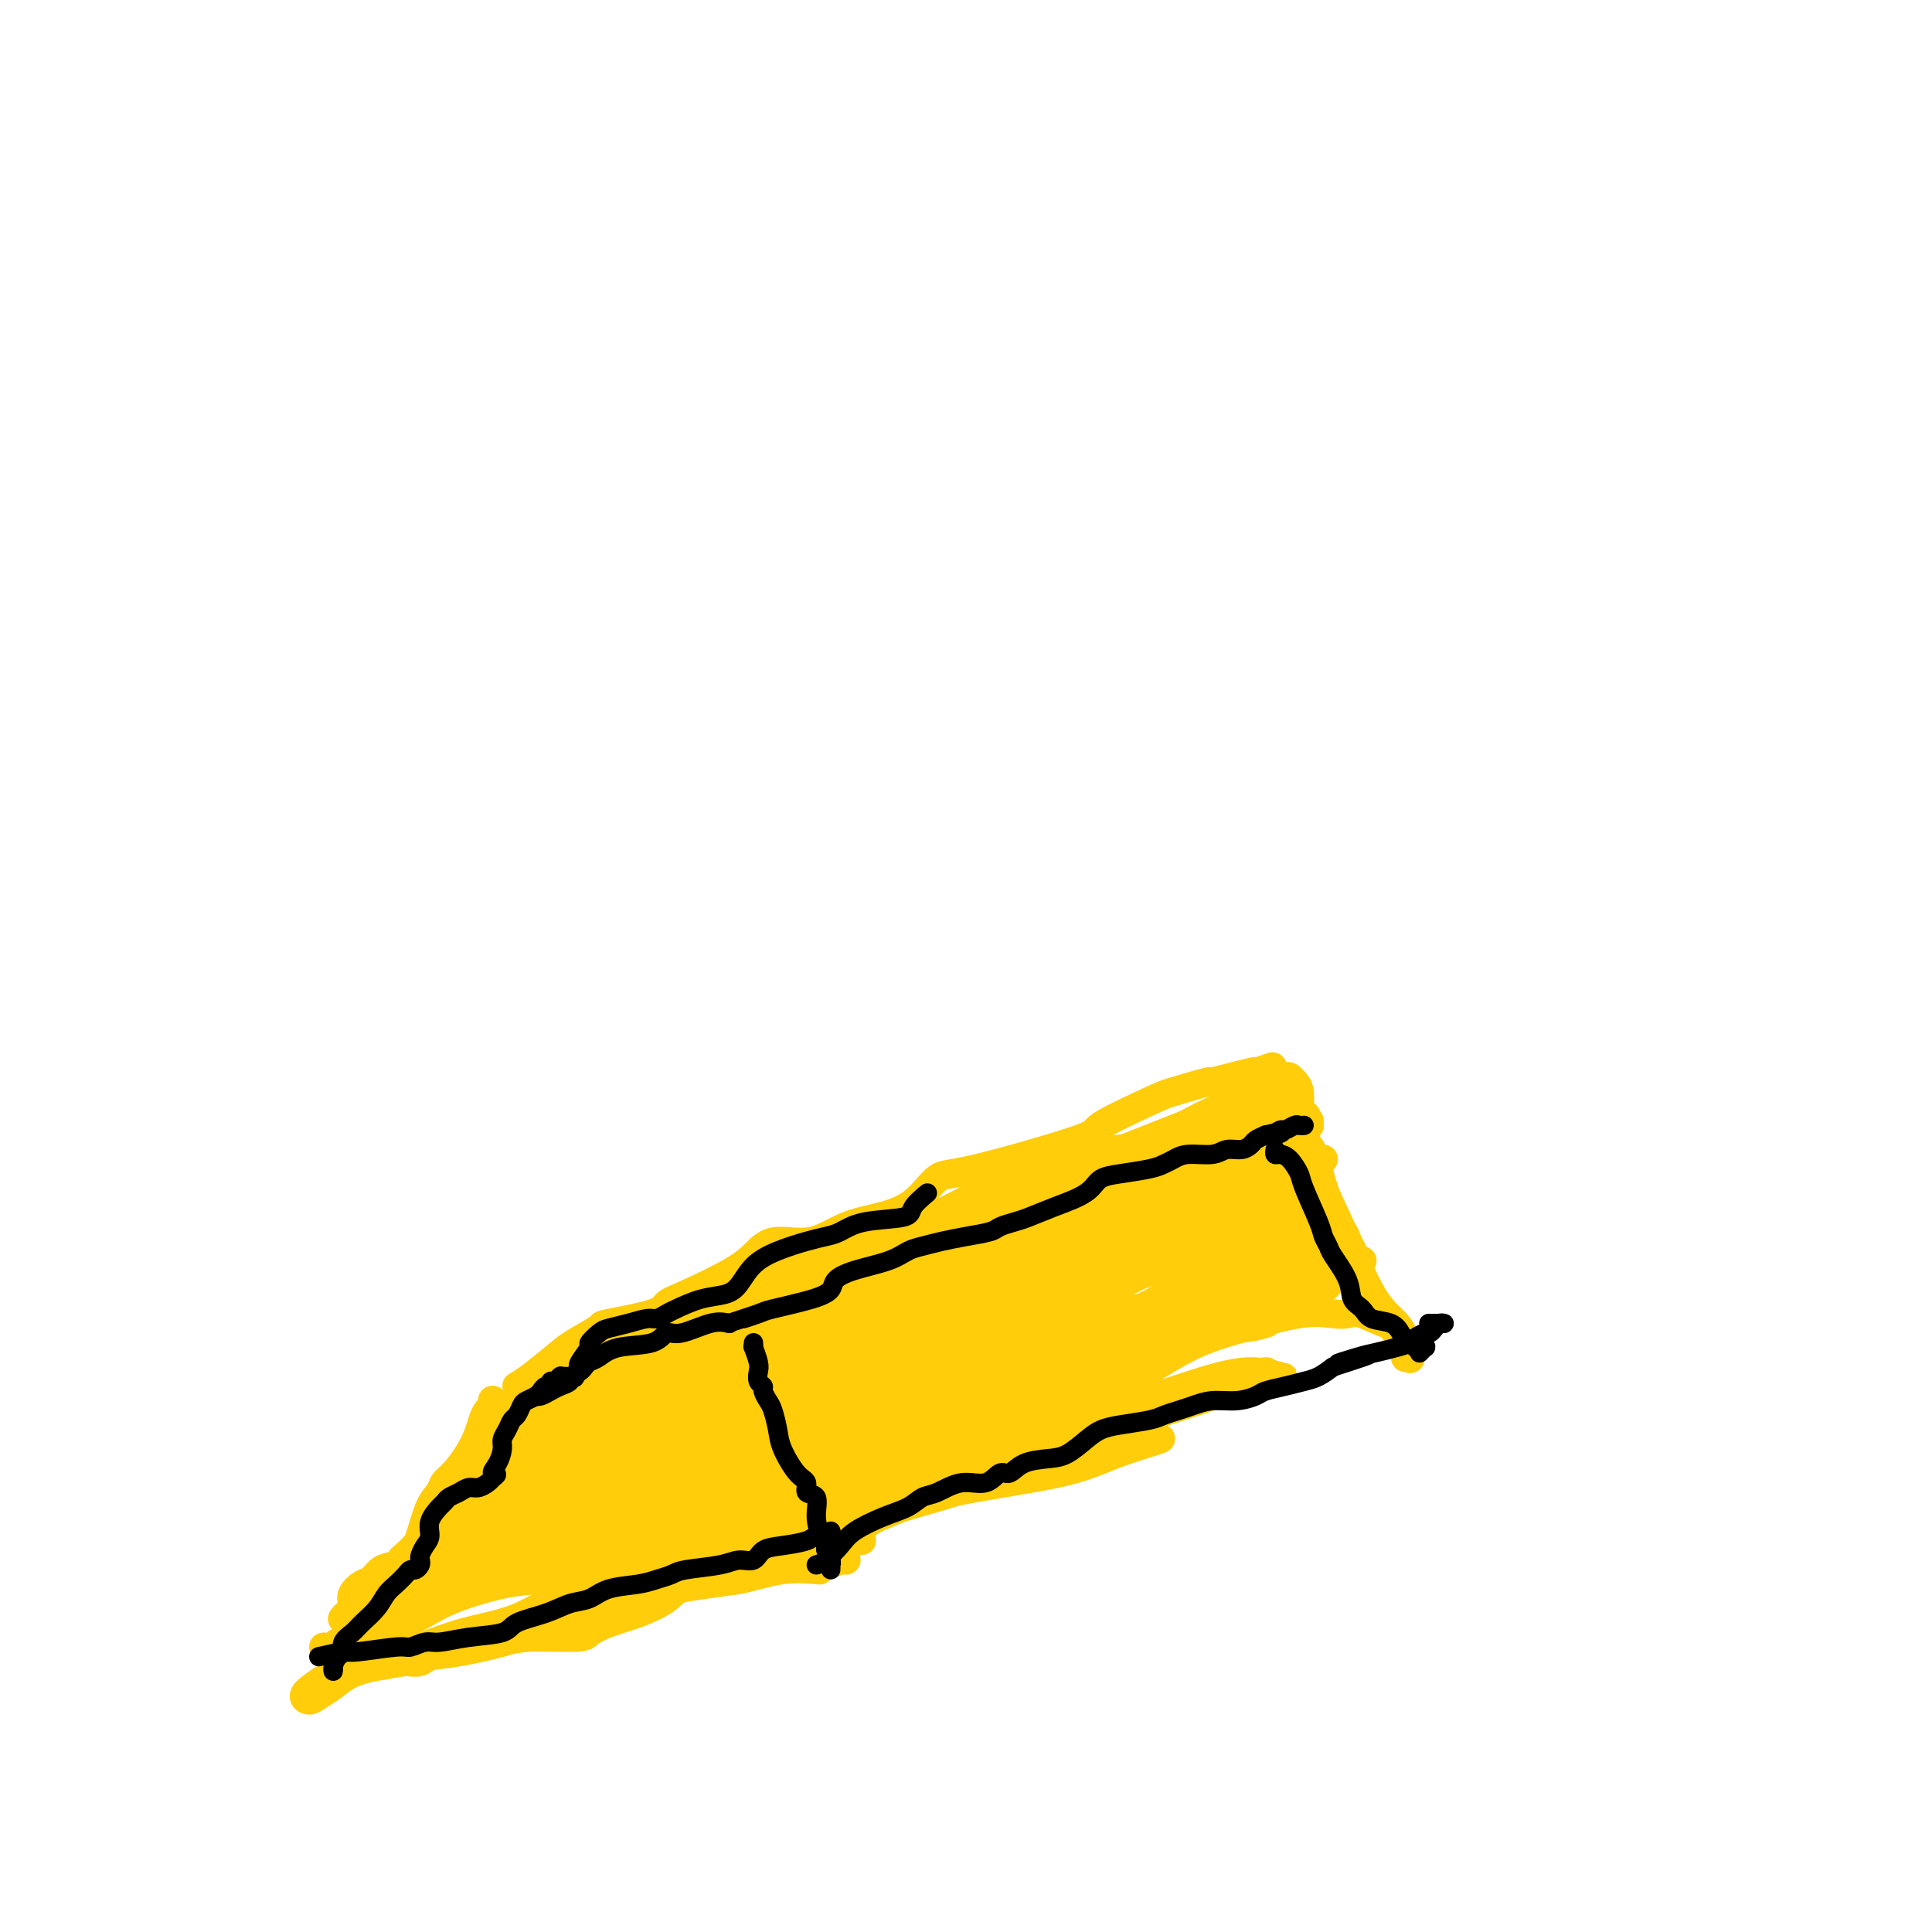 <svg viewBox='0 0 400 400' version='1.1' xmlns='http://www.w3.org/2000/svg' xmlns:xlink='http://www.w3.org/1999/xlink'><g fill='none' stroke='#FFCD0A' stroke-width='6' stroke-linecap='round' stroke-linejoin='round'><path d='M102,290c-0.024,-0.094 -0.047,-0.189 0,0c0.047,0.189 0.165,0.661 0,1c-0.165,0.339 -0.614,0.545 -1,1c-0.386,0.455 -0.709,1.157 -1,2c-0.291,0.843 -0.549,1.825 -1,3c-0.451,1.175 -1.093,2.542 -2,4c-0.907,1.458 -2.077,3.009 -3,4c-0.923,0.991 -1.597,1.424 -2,2c-0.403,0.576 -0.533,1.296 -1,2c-0.467,0.704 -1.269,1.392 -2,3c-0.731,1.608 -1.389,4.137 -2,6c-0.611,1.863 -1.174,3.062 -2,4c-0.826,0.938 -1.913,1.616 -3,2c-1.087,0.384 -2.172,0.473 -3,1c-0.828,0.527 -1.398,1.492 -2,2c-0.602,0.508 -1.237,0.561 -2,1c-0.763,0.439 -1.654,1.266 -2,2c-0.346,0.734 -0.145,1.374 0,2c0.145,0.626 0.235,1.237 0,2c-0.235,0.763 -0.794,1.678 -1,2c-0.206,0.322 -0.059,0.052 0,0c0.059,-0.052 0.030,0.116 0,0c-0.030,-0.116 -0.059,-0.516 0,-1c0.059,-0.484 0.208,-1.053 0,-1c-0.208,0.053 -0.774,0.730 -1,1c-0.226,0.270 -0.113,0.135 0,0'/><path d='M104,292c0.352,-0.002 0.703,-0.003 1,0c0.297,0.003 0.539,0.012 1,0c0.461,-0.012 1.140,-0.045 2,0c0.860,0.045 1.900,0.167 4,0c2.100,-0.167 5.260,-0.623 7,-1c1.740,-0.377 2.059,-0.673 3,-1c0.941,-0.327 2.503,-0.684 5,-1c2.497,-0.316 5.930,-0.590 8,-1c2.070,-0.410 2.776,-0.955 4,-1c1.224,-0.045 2.965,0.409 5,0c2.035,-0.409 4.363,-1.680 6,-2c1.637,-0.320 2.582,0.310 4,0c1.418,-0.310 3.308,-1.561 4,-2c0.692,-0.439 0.185,-0.066 0,0c-0.185,0.066 -0.050,-0.175 0,0c0.050,0.175 0.014,0.764 0,1c-0.014,0.236 -0.007,0.118 0,0'/><path d='M67,341c0.822,0.087 1.644,0.175 2,0c0.356,-0.175 0.247,-0.612 1,-1c0.753,-0.388 2.370,-0.725 4,-1c1.630,-0.275 3.274,-0.487 5,-1c1.726,-0.513 3.536,-1.328 5,-2c1.464,-0.672 2.583,-1.202 4,-2c1.417,-0.798 3.132,-1.863 6,-3c2.868,-1.137 6.890,-2.345 10,-3c3.110,-0.655 5.309,-0.756 8,-1c2.691,-0.244 5.873,-0.633 8,-1c2.127,-0.367 3.199,-0.714 6,-1c2.801,-0.286 7.330,-0.510 10,-1c2.670,-0.490 3.481,-1.244 5,-2c1.519,-0.756 3.744,-1.513 6,-2c2.256,-0.487 4.541,-0.705 6,-1c1.459,-0.295 2.093,-0.669 3,-1c0.907,-0.331 2.089,-0.621 3,-1c0.911,-0.379 1.551,-0.847 2,-1c0.449,-0.153 0.708,0.011 1,0c0.292,-0.011 0.617,-0.195 1,0c0.383,0.195 0.824,0.770 1,1c0.176,0.230 0.088,0.115 0,0'/><path d='M158,290c-0.239,-0.227 -0.477,-0.453 0,0c0.477,0.453 1.671,1.587 2,2c0.329,0.413 -0.206,0.106 0,1c0.206,0.894 1.154,2.988 2,5c0.846,2.012 1.589,3.943 2,5c0.411,1.057 0.488,1.242 1,2c0.512,0.758 1.458,2.091 2,3c0.542,0.909 0.681,1.396 1,2c0.319,0.604 0.817,1.325 1,2c0.183,0.675 0.049,1.305 0,2c-0.049,0.695 -0.013,1.456 0,2c0.013,0.544 0.004,0.870 0,1c-0.004,0.130 -0.002,0.065 0,0'/><path d='M107,287c0.782,-0.460 1.564,-0.920 3,-2c1.436,-1.080 3.526,-2.778 5,-4c1.474,-1.222 2.330,-1.966 4,-3c1.670,-1.034 4.152,-2.357 5,-3c0.848,-0.643 0.061,-0.604 2,-1c1.939,-0.396 6.605,-1.225 9,-2c2.395,-0.775 2.518,-1.494 3,-2c0.482,-0.506 1.323,-0.798 4,-2c2.677,-1.202 7.190,-3.312 10,-5c2.810,-1.688 3.919,-2.952 5,-4c1.081,-1.048 2.136,-1.881 4,-2c1.864,-0.119 4.536,0.475 7,0c2.464,-0.475 4.719,-2.020 7,-3c2.281,-0.980 4.589,-1.394 7,-2c2.411,-0.606 4.924,-1.405 7,-3c2.076,-1.595 3.715,-3.986 5,-5c1.285,-1.014 2.215,-0.652 8,-2c5.785,-1.348 16.425,-4.408 21,-6c4.575,-1.592 3.085,-1.717 5,-3c1.915,-1.283 7.237,-3.725 10,-5c2.763,-1.275 2.968,-1.384 5,-2c2.032,-0.616 5.890,-1.738 7,-2c1.110,-0.262 -0.529,0.336 1,0c1.529,-0.336 6.224,-1.605 8,-2c1.776,-0.395 0.632,0.086 1,0c0.368,-0.086 2.248,-0.739 3,-1c0.752,-0.261 0.376,-0.131 0,0'/><path d='M171,319c0.320,-0.274 0.641,-0.548 1,-1c0.359,-0.452 0.758,-1.081 1,-2c0.242,-0.919 0.328,-2.129 1,-3c0.672,-0.871 1.930,-1.405 3,-2c1.070,-0.595 1.952,-1.252 4,-2c2.048,-0.748 5.263,-1.586 7,-2c1.737,-0.414 1.996,-0.405 3,-1c1.004,-0.595 2.754,-1.793 5,-3c2.246,-1.207 4.988,-2.424 7,-4c2.012,-1.576 3.293,-3.513 5,-5c1.707,-1.487 3.841,-2.526 6,-3c2.159,-0.474 4.342,-0.383 6,-1c1.658,-0.617 2.789,-1.943 4,-3c1.211,-1.057 2.501,-1.845 4,-3c1.499,-1.155 3.205,-2.678 5,-4c1.795,-1.322 3.677,-2.445 5,-3c1.323,-0.555 2.086,-0.543 3,-1c0.914,-0.457 1.977,-1.383 4,-2c2.023,-0.617 5.004,-0.926 7,-1c1.996,-0.074 3.007,0.088 4,0c0.993,-0.088 1.967,-0.426 3,-1c1.033,-0.574 2.126,-1.383 3,-2c0.874,-0.617 1.530,-1.041 3,-2c1.470,-0.959 3.755,-2.453 5,-3c1.245,-0.547 1.451,-0.147 1,0c-0.451,0.147 -1.557,0.042 -2,0c-0.443,-0.042 -0.221,-0.021 0,0'/><path d='M155,289c-0.089,-0.461 -0.177,-0.923 0,-1c0.177,-0.077 0.621,0.230 1,0c0.379,-0.230 0.694,-0.997 2,-2c1.306,-1.003 3.604,-2.243 5,-3c1.396,-0.757 1.891,-1.032 3,-2c1.109,-0.968 2.834,-2.630 5,-4c2.166,-1.370 4.774,-2.447 7,-3c2.226,-0.553 4.068,-0.581 6,-1c1.932,-0.419 3.952,-1.229 5,-2c1.048,-0.771 1.124,-1.502 3,-3c1.876,-1.498 5.550,-3.762 8,-5c2.450,-1.238 3.674,-1.449 5,-2c1.326,-0.551 2.754,-1.442 4,-2c1.246,-0.558 2.310,-0.783 4,-1c1.690,-0.217 4.006,-0.426 6,-1c1.994,-0.574 3.667,-1.513 5,-2c1.333,-0.487 2.327,-0.522 3,-1c0.673,-0.478 1.024,-1.399 2,-2c0.976,-0.601 2.576,-0.882 4,-1c1.424,-0.118 2.673,-0.074 4,-1c1.327,-0.926 2.734,-2.823 4,-4c1.266,-1.177 2.391,-1.635 3,-2c0.609,-0.365 0.702,-0.637 1,-1c0.298,-0.363 0.799,-0.818 1,-1c0.201,-0.182 0.100,-0.091 0,0'/><path d='M264,224c0.754,-0.401 1.508,-0.802 2,-1c0.492,-0.198 0.720,-0.193 1,0c0.280,0.193 0.610,0.573 1,1c0.390,0.427 0.839,0.901 1,2c0.161,1.099 0.032,2.823 0,4c-0.032,1.177 0.033,1.808 0,3c-0.033,1.192 -0.162,2.946 0,4c0.162,1.054 0.616,1.408 1,2c0.384,0.592 0.698,1.422 1,2c0.302,0.578 0.593,0.903 1,2c0.407,1.097 0.931,2.966 1,4c0.069,1.034 -0.318,1.231 0,2c0.318,0.769 1.342,2.108 2,3c0.658,0.892 0.949,1.338 1,2c0.051,0.662 -0.140,1.540 0,2c0.140,0.460 0.611,0.501 1,1c0.389,0.499 0.697,1.454 1,2c0.303,0.546 0.602,0.682 1,1c0.398,0.318 0.895,0.817 1,1c0.105,0.183 -0.181,0.049 0,0c0.181,-0.049 0.830,-0.013 1,0c0.170,0.013 -0.140,0.003 0,0c0.140,-0.003 0.730,0.001 1,0c0.270,-0.001 0.222,-0.009 0,0c-0.222,0.009 -0.616,0.033 -1,0c-0.384,-0.033 -0.757,-0.124 -1,0c-0.243,0.124 -0.355,0.464 -1,1c-0.645,0.536 -1.822,1.268 -3,2'/><path d='M276,264c-0.700,0.809 -0.451,1.333 -1,2c-0.549,0.667 -1.898,1.479 -3,2c-1.102,0.521 -1.958,0.752 -3,1c-1.042,0.248 -2.271,0.515 -4,1c-1.729,0.485 -3.958,1.190 -5,2c-1.042,0.810 -0.895,1.727 -2,2c-1.105,0.273 -3.460,-0.097 -5,0c-1.540,0.097 -2.265,0.663 -4,1c-1.735,0.337 -4.481,0.447 -6,1c-1.519,0.553 -1.812,1.549 -3,2c-1.188,0.451 -3.271,0.356 -5,1c-1.729,0.644 -3.103,2.028 -4,3c-0.897,0.972 -1.319,1.531 -2,2c-0.681,0.469 -1.623,0.848 -2,1c-0.377,0.152 -0.188,0.076 0,0'/><path d='M232,254c-0.169,-0.099 -0.338,-0.199 0,0c0.338,0.199 1.182,0.696 2,1c0.818,0.304 1.611,0.415 4,-1c2.389,-1.415 6.373,-4.358 9,-6c2.627,-1.642 3.898,-1.985 5,-2c1.102,-0.015 2.034,0.298 3,0c0.966,-0.298 1.965,-1.208 3,-2c1.035,-0.792 2.105,-1.466 3,-2c0.895,-0.534 1.613,-0.928 2,-1c0.387,-0.072 0.441,0.177 1,0c0.559,-0.177 1.622,-0.779 2,-1c0.378,-0.221 0.069,-0.059 1,0c0.931,0.059 3.101,0.016 4,0c0.899,-0.016 0.528,-0.005 1,0c0.472,0.005 1.786,0.004 2,0c0.214,-0.004 -0.672,-0.012 -1,0c-0.328,0.012 -0.098,0.043 0,0c0.098,-0.043 0.065,-0.161 -2,0c-2.065,0.161 -6.163,0.599 -8,1c-1.837,0.401 -1.413,0.764 -3,2c-1.587,1.236 -5.186,3.345 -8,5c-2.814,1.655 -4.843,2.856 -7,4c-2.157,1.144 -4.443,2.229 -7,3c-2.557,0.771 -5.387,1.226 -9,2c-3.613,0.774 -8.010,1.867 -12,4c-3.990,2.133 -7.574,5.305 -10,7c-2.426,1.695 -3.693,1.913 -5,2c-1.307,0.087 -2.653,0.044 -4,0'/><path d='M198,270c-7.600,3.087 -3.100,1.806 -1,1c2.100,-0.806 1.800,-1.136 3,-2c1.200,-0.864 3.899,-2.263 6,-4c2.101,-1.737 3.604,-3.813 6,-5c2.396,-1.187 5.684,-1.486 8,-2c2.316,-0.514 3.661,-1.245 7,-2c3.339,-0.755 8.672,-1.535 12,-2c3.328,-0.465 4.650,-0.617 6,-1c1.350,-0.383 2.729,-0.998 4,-1c1.271,-0.002 2.434,0.608 2,1c-0.434,0.392 -2.464,0.565 -5,1c-2.536,0.435 -5.577,1.131 -9,2c-3.423,0.869 -7.227,1.909 -11,3c-3.773,1.091 -7.516,2.232 -14,5c-6.484,2.768 -15.708,7.163 -22,10c-6.292,2.837 -9.650,4.116 -13,6c-3.350,1.884 -6.691,4.374 -9,6c-2.309,1.626 -3.584,2.389 -4,3c-0.416,0.611 0.028,1.069 2,0c1.972,-1.069 5.472,-3.666 9,-6c3.528,-2.334 7.084,-4.405 11,-6c3.916,-1.595 8.193,-2.714 12,-4c3.807,-1.286 7.143,-2.737 12,-5c4.857,-2.263 11.236,-5.337 15,-7c3.764,-1.663 4.914,-1.916 6,-2c1.086,-0.084 2.109,-0.000 2,0c-0.109,0.000 -1.350,-0.083 -2,0c-0.650,0.083 -0.710,0.331 -4,2c-3.290,1.669 -9.809,4.757 -14,7c-4.191,2.243 -6.055,3.641 -9,5c-2.945,1.359 -6.973,2.680 -11,4'/><path d='M193,277c-7.404,3.738 -6.916,4.082 -8,5c-1.084,0.918 -3.742,2.411 -4,3c-0.258,0.589 1.882,0.276 4,-1c2.118,-1.276 4.213,-3.514 7,-5c2.787,-1.486 6.266,-2.218 9,-3c2.734,-0.782 4.724,-1.612 9,-3c4.276,-1.388 10.838,-3.334 15,-5c4.162,-1.666 5.925,-3.054 8,-4c2.075,-0.946 4.461,-1.452 6,-2c1.539,-0.548 2.230,-1.138 0,0c-2.230,1.138 -7.383,4.005 -12,6c-4.617,1.995 -8.700,3.117 -13,4c-4.300,0.883 -8.817,1.528 -13,3c-4.183,1.472 -8.033,3.772 -12,6c-3.967,2.228 -8.052,4.385 -11,6c-2.948,1.615 -4.758,2.687 -5,3c-0.242,0.313 1.085,-0.133 3,-1c1.915,-0.867 4.419,-2.155 8,-4c3.581,-1.845 8.239,-4.246 12,-6c3.761,-1.754 6.627,-2.861 12,-4c5.373,-1.139 13.255,-2.310 18,-3c4.745,-0.690 6.355,-0.898 8,-1c1.645,-0.102 3.326,-0.096 4,0c0.674,0.096 0.342,0.283 -2,1c-2.342,0.717 -6.694,1.964 -11,3c-4.306,1.036 -8.567,1.861 -13,4c-4.433,2.139 -9.039,5.593 -13,8c-3.961,2.407 -7.278,3.769 -11,5c-3.722,1.231 -7.848,2.331 -10,3c-2.152,0.669 -2.329,0.905 -2,1c0.329,0.095 1.165,0.047 2,0'/><path d='M178,296c-4.195,2.284 2.316,-0.506 6,-2c3.684,-1.494 4.540,-1.693 9,-4c4.460,-2.307 12.523,-6.723 18,-9c5.477,-2.277 8.368,-2.417 11,-3c2.632,-0.583 5.006,-1.610 7,-2c1.994,-0.390 3.609,-0.145 4,0c0.391,0.145 -0.443,0.189 -2,1c-1.557,0.811 -3.838,2.388 -7,4c-3.162,1.612 -7.204,3.257 -11,5c-3.796,1.743 -7.347,3.582 -11,5c-3.653,1.418 -7.407,2.413 -11,4c-3.593,1.587 -7.024,3.764 -9,5c-1.976,1.236 -2.495,1.529 -2,1c0.495,-0.529 2.004,-1.881 4,-3c1.996,-1.119 4.477,-2.005 7,-3c2.523,-0.995 5.086,-2.100 9,-4c3.914,-1.900 9.179,-4.597 13,-6c3.821,-1.403 6.197,-1.514 8,-2c1.803,-0.486 3.033,-1.347 4,-2c0.967,-0.653 1.671,-1.098 2,-1c0.329,0.098 0.282,0.740 -1,2c-1.282,1.260 -3.797,3.137 -7,5c-3.203,1.863 -7.092,3.712 -10,5c-2.908,1.288 -4.835,2.014 -7,3c-2.165,0.986 -4.567,2.233 -6,3c-1.433,0.767 -1.895,1.053 -2,1c-0.105,-0.053 0.149,-0.445 1,-1c0.851,-0.555 2.300,-1.272 4,-2c1.700,-0.728 3.650,-1.465 7,-3c3.350,-1.535 8.100,-3.867 11,-5c2.900,-1.133 3.950,-1.066 5,-1'/><path d='M222,287c4.327,-1.729 2.143,-0.551 0,0c-2.143,0.551 -4.246,0.474 -6,1c-1.754,0.526 -3.158,1.654 -7,3c-3.842,1.346 -10.120,2.911 -14,4c-3.880,1.089 -5.362,1.704 -8,3c-2.638,1.296 -6.433,3.273 -9,5c-2.567,1.727 -3.905,3.205 -5,4c-1.095,0.795 -1.946,0.909 -2,1c-0.054,0.091 0.691,0.160 4,-2c3.309,-2.160 9.183,-6.548 14,-9c4.817,-2.452 8.577,-2.966 12,-4c3.423,-1.034 6.509,-2.586 10,-4c3.491,-1.414 7.387,-2.690 9,-3c1.613,-0.310 0.941,0.345 0,1c-0.941,0.655 -2.153,1.310 -4,2c-1.847,0.690 -4.330,1.417 -7,2c-2.670,0.583 -5.528,1.023 -9,2c-3.472,0.977 -7.558,2.491 -11,4c-3.442,1.509 -6.241,3.012 -8,4c-1.759,0.988 -2.476,1.460 -3,2c-0.524,0.540 -0.853,1.146 1,0c1.853,-1.146 5.887,-4.046 9,-6c3.113,-1.954 5.305,-2.962 8,-4c2.695,-1.038 5.892,-2.104 8,-3c2.108,-0.896 3.125,-1.621 4,-2c0.875,-0.379 1.608,-0.412 1,0c-0.608,0.412 -2.555,1.271 -5,2c-2.445,0.729 -5.387,1.329 -8,2c-2.613,0.671 -4.896,1.411 -7,2c-2.104,0.589 -4.030,1.025 -6,2c-1.970,0.975 -3.985,2.487 -6,4'/><path d='M177,300c-5.051,2.173 -2.177,1.606 -1,1c1.177,-0.606 0.659,-1.252 2,-2c1.341,-0.748 4.541,-1.597 8,-3c3.459,-1.403 7.176,-3.358 11,-5c3.824,-1.642 7.756,-2.970 10,-4c2.244,-1.030 2.799,-1.763 3,-2c0.201,-0.237 0.046,0.022 -1,1c-1.046,0.978 -2.983,2.674 -6,4c-3.017,1.326 -7.114,2.283 -10,3c-2.886,0.717 -4.560,1.195 -7,2c-2.440,0.805 -5.644,1.938 -8,3c-2.356,1.062 -3.863,2.052 -5,3c-1.137,0.948 -1.902,1.853 -2,2c-0.098,0.147 0.472,-0.465 3,-2c2.528,-1.535 7.016,-3.992 11,-6c3.984,-2.008 7.466,-3.568 11,-5c3.534,-1.432 7.121,-2.738 10,-4c2.879,-1.262 5.049,-2.480 6,-3c0.951,-0.520 0.682,-0.340 0,0c-0.682,0.340 -1.777,0.841 -4,2c-2.223,1.159 -5.575,2.975 -8,4c-2.425,1.025 -3.923,1.258 -7,2c-3.077,0.742 -7.733,1.991 -11,3c-3.267,1.009 -5.147,1.776 -6,2c-0.853,0.224 -0.680,-0.096 -1,0c-0.320,0.096 -1.133,0.607 1,0c2.133,-0.607 7.212,-2.331 11,-4c3.788,-1.669 6.283,-3.282 9,-5c2.717,-1.718 5.655,-3.539 8,-5c2.345,-1.461 4.099,-2.560 5,-3c0.901,-0.440 0.951,-0.220 1,0'/><path d='M210,279c4.304,-2.364 -1.935,0.224 -6,2c-4.065,1.776 -5.955,2.738 -8,4c-2.045,1.262 -4.243,2.824 -7,4c-2.757,1.176 -6.072,1.967 -9,3c-2.928,1.033 -5.467,2.310 -7,3c-1.533,0.690 -2.059,0.795 -2,1c0.059,0.205 0.703,0.510 2,0c1.297,-0.510 3.247,-1.837 6,-3c2.753,-1.163 6.310,-2.163 10,-4c3.690,-1.837 7.513,-4.510 10,-6c2.487,-1.490 3.639,-1.797 4,-2c0.361,-0.203 -0.067,-0.301 -1,0c-0.933,0.301 -2.371,1.000 -4,2c-1.629,1.000 -3.451,2.302 -7,4c-3.549,1.698 -8.827,3.793 -12,5c-3.173,1.207 -4.241,1.526 -6,2c-1.759,0.474 -4.211,1.103 -6,2c-1.789,0.897 -2.917,2.063 -4,3c-1.083,0.937 -2.122,1.645 -1,1c1.122,-0.645 4.407,-2.644 7,-4c2.593,-1.356 4.496,-2.069 7,-3c2.504,-0.931 5.609,-2.079 8,-3c2.391,-0.921 4.068,-1.615 5,-2c0.932,-0.385 1.121,-0.461 1,0c-0.121,0.461 -0.551,1.461 -2,2c-1.449,0.539 -3.918,0.618 -6,1c-2.082,0.382 -3.779,1.066 -6,2c-2.221,0.934 -4.966,2.116 -7,3c-2.034,0.884 -3.355,1.469 -4,2c-0.645,0.531 -0.613,1.009 0,1c0.613,-0.009 1.806,-0.504 3,-1'/><path d='M168,298c1.116,-0.304 2.405,-1.065 4,-2c1.595,-0.935 3.494,-2.045 5,-3c1.506,-0.955 2.617,-1.756 3,-2c0.383,-0.244 0.037,0.067 0,0c-0.037,-0.067 0.235,-0.513 0,-1c-0.235,-0.487 -0.977,-1.015 -2,-1c-1.023,0.015 -2.329,0.573 -3,1c-0.671,0.427 -0.709,0.725 -1,1c-0.291,0.275 -0.836,0.528 -1,1c-0.164,0.472 0.054,1.163 0,2c-0.054,0.837 -0.379,1.822 0,3c0.379,1.178 1.462,2.551 2,4c0.538,1.449 0.531,2.976 1,4c0.469,1.024 1.416,1.547 2,2c0.584,0.453 0.807,0.837 1,1c0.193,0.163 0.356,0.107 0,0c-0.356,-0.107 -1.233,-0.263 -2,-1c-0.767,-0.737 -1.425,-2.055 -2,-3c-0.575,-0.945 -1.066,-1.518 -2,-3c-0.934,-1.482 -2.312,-3.873 -3,-5c-0.688,-1.127 -0.686,-0.989 -1,-1c-0.314,-0.011 -0.943,-0.172 -1,0c-0.057,0.172 0.457,0.676 1,2c0.543,1.324 1.113,3.467 2,5c0.887,1.533 2.091,2.457 3,3c0.909,0.543 1.523,0.705 2,1c0.477,0.295 0.819,0.723 1,1c0.181,0.277 0.203,0.404 0,0c-0.203,-0.404 -0.632,-1.340 -1,-2c-0.368,-0.660 -0.677,-1.046 -1,-2c-0.323,-0.954 -0.662,-2.477 -1,-4'/><path d='M174,299c-0.724,-1.410 -1.034,-0.936 -1,-1c0.034,-0.064 0.413,-0.668 1,0c0.587,0.668 1.384,2.606 2,4c0.616,1.394 1.053,2.243 2,3c0.947,0.757 2.404,1.423 4,2c1.596,0.577 3.329,1.066 5,1c1.671,-0.066 3.279,-0.687 6,-2c2.721,-1.313 6.556,-3.319 9,-5c2.444,-1.681 3.499,-3.037 5,-4c1.501,-0.963 3.449,-1.532 4,-2c0.551,-0.468 -0.295,-0.835 -1,-1c-0.705,-0.165 -1.269,-0.127 -3,0c-1.731,0.127 -4.629,0.345 -7,1c-2.371,0.655 -4.213,1.749 -6,3c-1.787,1.251 -3.517,2.660 -5,4c-1.483,1.340 -2.719,2.612 -3,3c-0.281,0.388 0.394,-0.109 1,0c0.606,0.109 1.143,0.823 3,0c1.857,-0.823 5.035,-3.184 8,-5c2.965,-1.816 5.716,-3.089 10,-4c4.284,-0.911 10.102,-1.462 13,-2c2.898,-0.538 2.876,-1.063 3,-1c0.124,0.063 0.393,0.713 0,1c-0.393,0.287 -1.448,0.212 -4,1c-2.552,0.788 -6.600,2.439 -9,4c-2.400,1.561 -3.152,3.033 -5,4c-1.848,0.967 -4.794,1.430 -7,2c-2.206,0.570 -3.674,1.245 -5,2c-1.326,0.755 -2.511,1.588 -3,2c-0.489,0.412 -0.283,0.403 1,0c1.283,-0.403 3.641,-1.202 6,-2'/><path d='M198,307c2.827,-1.123 6.394,-2.930 9,-5c2.606,-2.070 4.250,-4.403 7,-6c2.750,-1.597 6.605,-2.456 8,-3c1.395,-0.544 0.328,-0.771 -1,-1c-1.328,-0.229 -2.917,-0.458 -5,0c-2.083,0.458 -4.659,1.604 -7,2c-2.341,0.396 -4.448,0.042 -8,1c-3.552,0.958 -8.551,3.229 -12,5c-3.449,1.771 -5.349,3.043 -7,4c-1.651,0.957 -3.053,1.598 -4,2c-0.947,0.402 -1.439,0.564 0,0c1.439,-0.564 4.808,-1.853 8,-4c3.192,-2.147 6.207,-5.151 9,-7c2.793,-1.849 5.362,-2.541 7,-3c1.638,-0.459 2.344,-0.684 3,-1c0.656,-0.316 1.263,-0.722 0,-1c-1.263,-0.278 -4.397,-0.429 -7,0c-2.603,0.429 -4.674,1.439 -7,2c-2.326,0.561 -4.907,0.675 -7,1c-2.093,0.325 -3.698,0.862 -6,2c-2.302,1.138 -5.301,2.879 -7,4c-1.699,1.121 -2.098,1.624 -2,2c0.098,0.376 0.692,0.627 1,0c0.308,-0.627 0.330,-2.130 1,-3c0.670,-0.870 1.988,-1.107 3,-2c1.012,-0.893 1.718,-2.443 2,-3c0.282,-0.557 0.139,-0.122 0,0c-0.139,0.122 -0.274,-0.070 -1,0c-0.726,0.070 -2.042,0.404 -3,1c-0.958,0.596 -1.560,1.456 -2,2c-0.440,0.544 -0.720,0.772 -1,1'/><path d='M169,297c-1.209,0.884 -0.732,1.094 0,1c0.732,-0.094 1.719,-0.493 3,-1c1.281,-0.507 2.857,-1.121 6,-2c3.143,-0.879 7.854,-2.024 13,-4c5.146,-1.976 10.725,-4.783 16,-7c5.275,-2.217 10.244,-3.846 15,-5c4.756,-1.154 9.298,-1.835 14,-3c4.702,-1.165 9.562,-2.813 13,-4c3.438,-1.187 5.452,-1.912 6,-2c0.548,-0.088 -0.372,0.463 -2,1c-1.628,0.537 -3.966,1.061 -7,2c-3.034,0.939 -6.764,2.294 -10,3c-3.236,0.706 -5.976,0.763 -11,3c-5.024,2.237 -12.330,6.655 -16,9c-3.670,2.345 -3.704,2.619 -4,3c-0.296,0.381 -0.855,0.870 1,0c1.855,-0.870 6.123,-3.099 10,-5c3.877,-1.901 7.364,-3.476 11,-5c3.636,-1.524 7.423,-2.998 11,-4c3.577,-1.002 6.946,-1.533 10,-2c3.054,-0.467 5.793,-0.872 8,-1c2.207,-0.128 3.883,0.020 5,0c1.117,-0.020 1.674,-0.209 1,0c-0.674,0.209 -2.578,0.816 -5,1c-2.422,0.184 -5.363,-0.057 -10,1c-4.637,1.057 -10.969,3.410 -15,5c-4.031,1.590 -5.760,2.418 -7,3c-1.240,0.582 -1.992,0.919 -2,1c-0.008,0.081 0.729,-0.094 2,-1c1.271,-0.906 3.078,-2.545 6,-4c2.922,-1.455 6.961,-2.728 11,-4'/><path d='M242,276c4.803,-1.716 8.310,-2.007 11,-3c2.690,-0.993 4.565,-2.687 7,-4c2.435,-1.313 5.432,-2.245 7,-3c1.568,-0.755 1.709,-1.335 1,-1c-0.709,0.335 -2.266,1.583 -5,3c-2.734,1.417 -6.644,3.004 -10,4c-3.356,0.996 -6.157,1.403 -9,2c-2.843,0.597 -5.728,1.385 -8,2c-2.272,0.615 -3.930,1.055 -4,1c-0.070,-0.055 1.447,-0.607 3,-1c1.553,-0.393 3.141,-0.627 5,-1c1.859,-0.373 3.990,-0.884 7,-2c3.010,-1.116 6.898,-2.835 11,-5c4.102,-2.165 8.419,-4.775 11,-6c2.581,-1.225 3.428,-1.063 4,-1c0.572,0.063 0.869,0.029 1,0c0.131,-0.029 0.094,-0.053 -1,0c-1.094,0.053 -3.246,0.183 -6,2c-2.754,1.817 -6.111,5.323 -9,7c-2.889,1.677 -5.311,1.527 -7,2c-1.689,0.473 -2.645,1.568 -3,2c-0.355,0.432 -0.107,0.200 1,0c1.107,-0.200 3.075,-0.368 5,-1c1.925,-0.632 3.806,-1.729 6,-3c2.194,-1.271 4.700,-2.717 7,-4c2.300,-1.283 4.394,-2.403 6,-3c1.606,-0.597 2.723,-0.671 3,-1c0.277,-0.329 -0.287,-0.913 -2,-1c-1.713,-0.087 -4.577,0.323 -7,1c-2.423,0.677 -4.407,1.622 -8,3c-3.593,1.378 -8.797,3.189 -14,5'/><path d='M245,270c-6.093,1.618 -5.826,1.664 -7,2c-1.174,0.336 -3.789,0.963 -5,1c-1.211,0.037 -1.017,-0.516 0,-1c1.017,-0.484 2.858,-0.900 5,-2c2.142,-1.100 4.586,-2.884 9,-5c4.414,-2.116 10.797,-4.566 15,-6c4.203,-1.434 6.227,-1.854 8,-2c1.773,-0.146 3.296,-0.018 4,0c0.704,0.018 0.590,-0.073 0,0c-0.590,0.073 -1.657,0.309 -4,1c-2.343,0.691 -5.961,1.837 -9,3c-3.039,1.163 -5.497,2.344 -8,4c-2.503,1.656 -5.051,3.788 -7,5c-1.949,1.212 -3.300,1.506 -4,2c-0.700,0.494 -0.749,1.190 0,1c0.749,-0.190 2.297,-1.267 4,-2c1.703,-0.733 3.561,-1.124 7,-3c3.439,-1.876 8.459,-5.237 12,-7c3.541,-1.763 5.602,-1.930 7,-2c1.398,-0.070 2.132,-0.045 2,0c-0.132,0.045 -1.131,0.110 -3,0c-1.869,-0.110 -4.610,-0.394 -7,0c-2.390,0.394 -4.431,1.466 -8,3c-3.569,1.534 -8.665,3.529 -12,5c-3.335,1.471 -4.908,2.416 -6,3c-1.092,0.584 -1.704,0.806 -2,1c-0.296,0.194 -0.275,0.361 1,0c1.275,-0.361 3.806,-1.252 7,-3c3.194,-1.748 7.052,-4.355 10,-6c2.948,-1.645 4.985,-2.327 7,-3c2.015,-0.673 4.007,-1.336 6,-2'/><path d='M267,257c4.907,-2.214 2.673,-1.248 2,-1c-0.673,0.248 0.214,-0.220 -1,0c-1.214,0.220 -4.530,1.129 -7,2c-2.470,0.871 -4.093,1.706 -6,2c-1.907,0.294 -4.100,0.048 -6,1c-1.900,0.952 -3.509,3.101 -4,4c-0.491,0.899 0.137,0.549 1,0c0.863,-0.549 1.961,-1.298 4,-2c2.039,-0.702 5.018,-1.356 7,-2c1.982,-0.644 2.968,-1.278 5,-2c2.032,-0.722 5.111,-1.532 7,-2c1.889,-0.468 2.587,-0.592 2,-1c-0.587,-0.408 -2.460,-1.098 -4,-1c-1.540,0.098 -2.746,0.985 -6,2c-3.254,1.015 -8.554,2.158 -12,3c-3.446,0.842 -5.038,1.382 -7,2c-1.962,0.618 -4.295,1.312 -6,2c-1.705,0.688 -2.783,1.370 -2,1c0.783,-0.370 3.428,-1.791 6,-3c2.572,-1.209 5.070,-2.205 8,-3c2.930,-0.795 6.292,-1.389 9,-2c2.708,-0.611 4.763,-1.240 7,-2c2.237,-0.760 4.658,-1.651 6,-2c1.342,-0.349 1.607,-0.155 1,0c-0.607,0.155 -2.086,0.270 -4,1c-1.914,0.730 -4.264,2.073 -7,3c-2.736,0.927 -5.857,1.436 -8,2c-2.143,0.564 -3.306,1.182 -5,2c-1.694,0.818 -3.918,1.836 -5,2c-1.082,0.164 -1.024,-0.524 0,-1c1.024,-0.476 3.012,-0.738 5,-1'/><path d='M247,261c2.180,-0.579 5.130,-1.028 8,-2c2.870,-0.972 5.658,-2.467 9,-4c3.342,-1.533 7.236,-3.105 9,-4c1.764,-0.895 1.396,-1.114 1,-1c-0.396,0.114 -0.822,0.560 -2,1c-1.178,0.440 -3.109,0.874 -6,2c-2.891,1.126 -6.742,2.944 -10,4c-3.258,1.056 -5.923,1.349 -8,2c-2.077,0.651 -3.565,1.662 -5,2c-1.435,0.338 -2.818,0.005 -3,0c-0.182,-0.005 0.836,0.317 2,0c1.164,-0.317 2.475,-1.273 5,-2c2.525,-0.727 6.265,-1.225 9,-2c2.735,-0.775 4.466,-1.825 7,-3c2.534,-1.175 5.872,-2.473 8,-4c2.128,-1.527 3.047,-3.282 3,-4c-0.047,-0.718 -1.060,-0.400 -3,0c-1.940,0.400 -4.806,0.882 -7,2c-2.194,1.118 -3.716,2.871 -8,5c-4.284,2.129 -11.332,4.634 -16,6c-4.668,1.366 -6.958,1.594 -9,2c-2.042,0.406 -3.835,0.990 -4,1c-0.165,0.010 1.299,-0.556 2,-1c0.701,-0.444 0.639,-0.768 2,-1c1.361,-0.232 4.146,-0.374 9,-2c4.854,-1.626 11.779,-4.737 16,-7c4.221,-2.263 5.739,-3.678 8,-5c2.261,-1.322 5.266,-2.550 7,-3c1.734,-0.450 2.198,-0.121 1,0c-1.198,0.121 -4.056,0.035 -7,1c-2.944,0.965 -5.972,2.983 -9,5'/><path d='M256,249c-3.991,1.912 -6.470,3.690 -9,5c-2.530,1.310 -5.111,2.150 -7,3c-1.889,0.850 -3.088,1.711 -4,2c-0.912,0.289 -1.539,0.008 -1,0c0.539,-0.008 2.243,0.258 4,0c1.757,-0.258 3.566,-1.040 6,-2c2.434,-0.960 5.494,-2.098 9,-4c3.506,-1.902 7.458,-4.566 10,-6c2.542,-1.434 3.673,-1.636 4,-2c0.327,-0.364 -0.151,-0.891 -1,-1c-0.849,-0.109 -2.070,0.198 -4,1c-1.930,0.802 -4.569,2.097 -8,4c-3.431,1.903 -7.655,4.413 -12,6c-4.345,1.587 -8.810,2.250 -12,3c-3.190,0.750 -5.103,1.587 -6,2c-0.897,0.413 -0.778,0.403 0,0c0.778,-0.403 2.214,-1.197 5,-2c2.786,-0.803 6.921,-1.613 10,-3c3.079,-1.387 5.100,-3.350 8,-5c2.900,-1.650 6.679,-2.985 9,-4c2.321,-1.015 3.186,-1.708 4,-2c0.814,-0.292 1.578,-0.183 1,0c-0.578,0.183 -2.499,0.441 -5,1c-2.501,0.559 -5.583,1.418 -8,3c-2.417,1.582 -4.169,3.886 -8,6c-3.831,2.114 -9.740,4.039 -13,5c-3.260,0.961 -3.871,0.959 -4,1c-0.129,0.041 0.223,0.124 1,0c0.777,-0.124 1.978,-0.457 4,-1c2.022,-0.543 4.863,-1.298 9,-3c4.137,-1.702 9.568,-4.351 15,-7'/><path d='M253,249c6.114,-2.495 6.899,-3.231 8,-4c1.101,-0.769 2.517,-1.569 4,-2c1.483,-0.431 3.031,-0.492 2,0c-1.031,0.492 -4.641,1.537 -8,3c-3.359,1.463 -6.466,3.342 -10,5c-3.534,1.658 -7.494,3.093 -11,4c-3.506,0.907 -6.557,1.285 -9,2c-2.443,0.715 -4.279,1.765 -5,2c-0.721,0.235 -0.326,-0.347 1,-1c1.326,-0.653 3.583,-1.379 6,-2c2.417,-0.621 4.994,-1.138 9,-3c4.006,-1.862 9.440,-5.070 13,-7c3.560,-1.930 5.247,-2.584 7,-3c1.753,-0.416 3.572,-0.595 5,-1c1.428,-0.405 2.467,-1.037 3,-1c0.533,0.037 0.562,0.741 0,1c-0.562,0.259 -1.714,0.072 -4,1c-2.286,0.928 -5.705,2.970 -8,4c-2.295,1.030 -3.466,1.047 -4,1c-0.534,-0.047 -0.432,-0.157 0,0c0.432,0.157 1.193,0.581 2,1c0.807,0.419 1.659,0.834 2,1c0.341,0.166 0.170,0.083 0,0'/><path d='M259,239c0.791,-0.401 1.582,-0.802 2,-1c0.418,-0.198 0.463,-0.192 -1,0c-1.463,0.192 -4.433,0.571 -7,1c-2.567,0.429 -4.732,0.908 -7,2c-2.268,1.092 -4.640,2.798 -6,4c-1.360,1.202 -1.707,1.899 -2,2c-0.293,0.101 -0.534,-0.393 0,-1c0.534,-0.607 1.841,-1.325 3,-2c1.159,-0.675 2.171,-1.306 5,-2c2.829,-0.694 7.476,-1.450 10,-2c2.524,-0.550 2.926,-0.893 3,-1c0.074,-0.107 -0.178,0.022 0,0c0.178,-0.022 0.786,-0.196 -1,0c-1.786,0.196 -5.967,0.763 -9,1c-3.033,0.237 -4.918,0.145 -9,2c-4.082,1.855 -10.359,5.657 -15,8c-4.641,2.343 -7.644,3.226 -10,4c-2.356,0.774 -4.065,1.438 -5,2c-0.935,0.562 -1.096,1.020 0,1c1.096,-0.020 3.450,-0.519 6,-1c2.550,-0.481 5.297,-0.945 9,-2c3.703,-1.055 8.363,-2.701 12,-5c3.637,-2.299 6.252,-5.252 10,-7c3.748,-1.748 8.630,-2.292 11,-3c2.370,-0.708 2.228,-1.579 2,-2c-0.228,-0.421 -0.541,-0.393 -2,0c-1.459,0.393 -4.065,1.152 -9,2c-4.935,0.848 -12.199,1.784 -17,3c-4.801,1.216 -7.139,2.712 -10,4c-2.861,1.288 -6.246,2.368 -8,3c-1.754,0.632 -1.877,0.816 -2,1'/><path d='M212,250c-6.102,1.604 2.643,-0.887 6,-2c3.357,-1.113 1.326,-0.849 4,-2c2.674,-1.151 10.051,-3.717 14,-5c3.949,-1.283 4.468,-1.284 8,-2c3.532,-0.716 10.077,-2.146 13,-3c2.923,-0.854 2.225,-1.130 2,-1c-0.225,0.130 0.024,0.667 -1,1c-1.024,0.333 -3.320,0.461 -6,1c-2.680,0.539 -5.744,1.489 -9,2c-3.256,0.511 -6.704,0.582 -10,2c-3.296,1.418 -6.441,4.181 -8,6c-1.559,1.819 -1.531,2.692 -1,3c0.531,0.308 1.565,0.050 3,0c1.435,-0.050 3.269,0.107 6,-1c2.731,-1.107 6.358,-3.477 10,-5c3.642,-1.523 7.299,-2.200 10,-3c2.701,-0.800 4.445,-1.724 5,-2c0.555,-0.276 -0.081,0.096 0,0c0.081,-0.096 0.879,-0.659 -1,-1c-1.879,-0.341 -6.435,-0.459 -10,0c-3.565,0.459 -6.140,1.494 -9,2c-2.860,0.506 -6.004,0.484 -8,1c-1.996,0.516 -2.842,1.572 -3,2c-0.158,0.428 0.373,0.228 2,0c1.627,-0.228 4.349,-0.484 7,-1c2.651,-0.516 5.232,-1.291 8,-2c2.768,-0.709 5.722,-1.350 8,-2c2.278,-0.650 3.879,-1.308 5,-2c1.121,-0.692 1.763,-1.417 2,-2c0.237,-0.583 0.068,-1.024 -1,-1c-1.068,0.024 -3.034,0.512 -5,1'/><path d='M253,234c-1.986,0.282 -3.950,0.987 -6,2c-2.050,1.013 -4.185,2.335 -5,3c-0.815,0.665 -0.308,0.673 0,1c0.308,0.327 0.417,0.974 1,1c0.583,0.026 1.638,-0.568 3,-1c1.362,-0.432 3.029,-0.701 5,-1c1.971,-0.299 4.246,-0.626 6,-1c1.754,-0.374 2.988,-0.795 3,-1c0.012,-0.205 -1.199,-0.196 -2,0c-0.801,0.196 -1.192,0.578 -2,1c-0.808,0.422 -2.033,0.886 -3,1c-0.967,0.114 -1.678,-0.120 -2,0c-0.322,0.120 -0.256,0.593 0,1c0.256,0.407 0.702,0.747 2,1c1.298,0.253 3.449,0.419 5,0c1.551,-0.419 2.502,-1.423 4,-2c1.498,-0.577 3.543,-0.726 5,-1c1.457,-0.274 2.328,-0.671 2,-2c-0.328,-1.329 -1.853,-3.590 -3,-5c-1.147,-1.410 -1.915,-1.970 -4,-2c-2.085,-0.030 -5.488,0.470 -8,1c-2.512,0.530 -4.132,1.090 -9,3c-4.868,1.910 -12.983,5.169 -18,7c-5.017,1.831 -6.936,2.234 -9,3c-2.064,0.766 -4.274,1.896 -5,3c-0.726,1.104 0.032,2.183 1,3c0.968,0.817 2.145,1.374 5,1c2.855,-0.374 7.387,-1.678 11,-3c3.613,-1.322 6.306,-2.661 9,-4'/><path d='M239,243c4.306,-1.445 5.070,-1.558 7,-2c1.930,-0.442 5.024,-1.212 7,-2c1.976,-0.788 2.833,-1.594 2,-2c-0.833,-0.406 -3.357,-0.413 -7,0c-3.643,0.413 -8.405,1.245 -13,2c-4.595,0.755 -9.022,1.432 -13,3c-3.978,1.568 -7.506,4.027 -14,7c-6.494,2.973 -15.954,6.462 -21,8c-5.046,1.538 -5.679,1.126 -6,1c-0.321,-0.126 -0.329,0.034 1,0c1.329,-0.034 3.995,-0.261 8,-1c4.005,-0.739 9.348,-1.988 15,-4c5.652,-2.012 11.613,-4.786 17,-7c5.387,-2.214 10.199,-3.867 14,-5c3.801,-1.133 6.591,-1.746 8,-2c1.409,-0.254 1.436,-0.151 0,0c-1.436,0.151 -4.337,0.349 -8,1c-3.663,0.651 -8.088,1.756 -13,4c-4.912,2.244 -10.310,5.626 -16,8c-5.690,2.374 -11.670,3.740 -17,5c-5.330,1.260 -10.010,2.413 -14,4c-3.990,1.587 -7.292,3.608 -8,4c-0.708,0.392 1.177,-0.846 3,-2c1.823,-1.154 3.583,-2.224 7,-3c3.417,-0.776 8.489,-1.259 15,-3c6.511,-1.741 14.460,-4.740 20,-7c5.540,-2.260 8.669,-3.780 11,-5c2.331,-1.220 3.862,-2.142 4,-2c0.138,0.142 -1.117,1.346 -3,3c-1.883,1.654 -4.395,3.758 -10,6c-5.605,2.242 -14.302,4.621 -23,7'/><path d='M192,259c-6.273,2.335 -10.454,4.674 -16,7c-5.546,2.326 -12.456,4.640 -17,6c-4.544,1.360 -6.722,1.767 -9,2c-2.278,0.233 -4.656,0.291 -4,0c0.656,-0.291 4.346,-0.930 8,-2c3.654,-1.070 7.273,-2.570 12,-5c4.727,-2.430 10.563,-5.791 16,-8c5.437,-2.209 10.476,-3.265 16,-5c5.524,-1.735 11.535,-4.148 14,-5c2.465,-0.852 1.384,-0.142 0,1c-1.384,1.142 -3.072,2.718 -6,4c-2.928,1.282 -7.096,2.271 -13,5c-5.904,2.729 -13.543,7.200 -20,10c-6.457,2.800 -11.733,3.930 -16,5c-4.267,1.070 -7.525,2.081 -10,3c-2.475,0.919 -4.169,1.745 -5,2c-0.831,0.255 -0.800,-0.061 2,-1c2.800,-0.939 8.370,-2.501 14,-4c5.630,-1.499 11.319,-2.936 16,-5c4.681,-2.064 8.355,-4.754 13,-7c4.645,-2.246 10.262,-4.048 14,-5c3.738,-0.952 5.598,-1.055 5,-1c-0.598,0.055 -3.652,0.269 -7,1c-3.348,0.731 -6.990,1.980 -11,4c-4.010,2.020 -8.390,4.812 -13,7c-4.610,2.188 -9.451,3.770 -15,6c-5.549,2.230 -11.804,5.106 -17,8c-5.196,2.894 -9.331,5.807 -11,7c-1.669,1.193 -0.872,0.667 0,1c0.872,0.333 1.821,1.524 6,0c4.179,-1.524 11.590,-5.762 19,-10'/><path d='M157,280c5.778,-2.587 10.724,-4.053 16,-6c5.276,-1.947 10.880,-4.374 16,-7c5.120,-2.626 9.754,-5.451 13,-7c3.246,-1.549 5.105,-1.823 5,-2c-0.105,-0.177 -2.174,-0.257 -5,0c-2.826,0.257 -6.408,0.852 -11,3c-4.592,2.148 -10.196,5.848 -15,8c-4.804,2.152 -8.810,2.757 -14,4c-5.190,1.243 -11.563,3.125 -17,6c-5.437,2.875 -9.937,6.743 -13,9c-3.063,2.257 -4.690,2.903 -5,3c-0.310,0.097 0.697,-0.354 2,0c1.303,0.354 2.902,1.514 9,-1c6.098,-2.514 16.696,-8.702 24,-12c7.304,-3.298 11.315,-3.705 16,-6c4.685,-2.295 10.044,-6.477 14,-9c3.956,-2.523 6.510,-3.388 8,-4c1.490,-0.612 1.915,-0.970 1,-1c-0.915,-0.030 -3.169,0.270 -6,1c-2.831,0.730 -6.240,1.891 -10,4c-3.760,2.109 -7.870,5.165 -12,7c-4.130,1.835 -8.278,2.447 -13,4c-4.722,1.553 -10.018,4.047 -13,6c-2.982,1.953 -3.649,3.365 -3,4c0.649,0.635 2.614,0.493 5,-1c2.386,-1.493 5.195,-4.337 9,-6c3.805,-1.663 8.608,-2.144 15,-5c6.392,-2.856 14.373,-8.085 20,-11c5.627,-2.915 8.900,-3.516 11,-4c2.100,-0.484 3.029,-0.853 3,-1c-0.029,-0.147 -1.014,-0.074 -2,0'/><path d='M205,256c5.913,-4.116 -9.804,-0.406 -19,3c-9.196,3.406 -11.872,6.506 -17,9c-5.128,2.494 -12.707,4.381 -18,6c-5.293,1.619 -8.300,2.971 -12,5c-3.700,2.029 -8.092,4.736 -10,6c-1.908,1.264 -1.331,1.085 0,0c1.331,-1.085 3.416,-3.075 7,-5c3.584,-1.925 8.668,-3.785 13,-6c4.332,-2.215 7.913,-4.786 15,-8c7.087,-3.214 17.680,-7.070 23,-9c5.320,-1.930 5.367,-1.934 6,-2c0.633,-0.066 1.851,-0.195 2,0c0.149,0.195 -0.771,0.712 -4,2c-3.229,1.288 -8.768,3.345 -14,6c-5.232,2.655 -10.155,5.908 -15,8c-4.845,2.092 -9.610,3.024 -14,5c-4.390,1.976 -8.405,4.997 -12,7c-3.595,2.003 -6.768,2.989 -9,4c-2.232,1.011 -3.521,2.049 -1,0c2.521,-2.049 8.852,-7.183 14,-10c5.148,-2.817 9.113,-3.315 14,-5c4.887,-1.685 10.694,-4.556 15,-7c4.306,-2.444 7.109,-4.459 11,-6c3.891,-1.541 8.868,-2.606 11,-3c2.132,-0.394 1.419,-0.118 0,0c-1.419,0.118 -3.545,0.076 -6,0c-2.455,-0.076 -5.238,-0.186 -10,2c-4.762,2.186 -11.503,6.668 -18,10c-6.497,3.332 -12.749,5.512 -18,8c-5.251,2.488 -9.500,5.282 -12,7c-2.500,1.718 -3.250,2.359 -4,3'/><path d='M123,286c-8.667,4.544 -4.335,1.902 0,-1c4.335,-2.902 8.672,-6.066 13,-8c4.328,-1.934 8.647,-2.639 13,-4c4.353,-1.361 8.740,-3.380 15,-6c6.260,-2.620 14.393,-5.842 18,-7c3.607,-1.158 2.689,-0.253 5,-1c2.311,-0.747 7.850,-3.148 10,-4c2.150,-0.852 0.909,-0.155 0,0c-0.909,0.155 -1.488,-0.230 -6,1c-4.512,1.230 -12.959,4.076 -19,7c-6.041,2.924 -9.678,5.926 -14,8c-4.322,2.074 -9.329,3.221 -14,5c-4.671,1.779 -9.007,4.192 -12,6c-2.993,1.808 -4.644,3.012 -6,4c-1.356,0.988 -2.419,1.759 0,0c2.419,-1.759 8.319,-6.050 14,-9c5.681,-2.950 11.144,-4.560 17,-7c5.856,-2.440 12.104,-5.710 18,-8c5.896,-2.290 11.440,-3.602 17,-5c5.560,-1.398 11.138,-2.884 14,-4c2.862,-1.116 3.009,-1.863 3,-2c-0.009,-0.137 -0.173,0.337 -2,1c-1.827,0.663 -5.318,1.516 -9,2c-3.682,0.484 -7.556,0.600 -15,3c-7.444,2.400 -18.459,7.085 -25,10c-6.541,2.915 -8.608,4.060 -11,5c-2.392,0.940 -5.108,1.674 -6,2c-0.892,0.326 0.039,0.242 2,0c1.961,-0.242 4.951,-0.642 8,-2c3.049,-1.358 6.157,-3.674 11,-6c4.843,-2.326 11.422,-4.663 18,-7'/><path d='M180,259c8.113,-2.949 8.894,-2.820 13,-4c4.106,-1.180 11.537,-3.668 15,-5c3.463,-1.332 2.959,-1.508 3,-2c0.041,-0.492 0.626,-1.301 0,-1c-0.626,0.301 -2.464,1.713 -5,3c-2.536,1.287 -5.771,2.449 -11,4c-5.229,1.551 -12.454,3.492 -17,5c-4.546,1.508 -6.414,2.584 -9,4c-2.586,1.416 -5.890,3.173 -7,4c-1.110,0.827 -0.027,0.725 1,0c1.027,-0.725 1.997,-2.073 6,-4c4.003,-1.927 11.039,-4.432 16,-6c4.961,-1.568 7.849,-2.198 11,-3c3.151,-0.802 6.566,-1.777 9,-3c2.434,-1.223 3.886,-2.695 5,-4c1.114,-1.305 1.891,-2.443 2,-3c0.109,-0.557 -0.451,-0.531 -2,0c-1.549,0.531 -4.088,1.569 -7,3c-2.912,1.431 -6.196,3.257 -10,5c-3.804,1.743 -8.128,3.404 -12,5c-3.872,1.596 -7.293,3.127 -9,4c-1.707,0.873 -1.699,1.087 -1,1c0.699,-0.087 2.088,-0.476 4,-1c1.912,-0.524 4.348,-1.185 7,-2c2.652,-0.815 5.520,-1.785 10,-3c4.480,-1.215 10.571,-2.674 14,-4c3.429,-1.326 4.195,-2.518 5,-3c0.805,-0.482 1.649,-0.253 1,0c-0.649,0.253 -2.790,0.530 -4,1c-1.210,0.470 -1.489,1.134 -4,2c-2.511,0.866 -7.256,1.933 -12,3'/><path d='M192,255c-4.712,1.324 -6.994,1.636 -9,2c-2.006,0.364 -3.738,0.782 -5,1c-1.262,0.218 -2.055,0.238 -2,0c0.055,-0.238 0.957,-0.733 3,-1c2.043,-0.267 5.226,-0.305 8,-1c2.774,-0.695 5.141,-2.046 8,-3c2.859,-0.954 6.212,-1.512 9,-3c2.788,-1.488 5.010,-3.907 6,-5c0.990,-1.093 0.748,-0.860 0,0c-0.748,0.860 -2.002,2.348 -4,4c-1.998,1.652 -4.739,3.467 -10,5c-5.261,1.533 -13.041,2.785 -18,5c-4.959,2.215 -7.098,5.393 -11,8c-3.902,2.607 -9.568,4.642 -14,6c-4.432,1.358 -7.631,2.038 -10,3c-2.369,0.962 -3.906,2.205 -3,2c0.906,-0.205 4.257,-1.860 7,-3c2.743,-1.140 4.878,-1.766 9,-3c4.122,-1.234 10.232,-3.074 14,-5c3.768,-1.926 5.194,-3.936 7,-5c1.806,-1.064 3.991,-1.182 4,-1c0.009,0.182 -2.156,0.665 -4,2c-1.844,1.335 -3.365,3.521 -6,5c-2.635,1.479 -6.384,2.251 -9,3c-2.616,0.749 -4.098,1.473 -8,3c-3.902,1.527 -10.225,3.855 -14,6c-3.775,2.145 -5.003,4.105 -6,5c-0.997,0.895 -1.762,0.724 -2,1c-0.238,0.276 0.051,0.997 3,-1c2.949,-1.997 8.557,-6.714 12,-9c3.443,-2.286 4.722,-2.143 6,-2'/><path d='M153,274c4.983,-2.442 7.939,-3.047 11,-5c3.061,-1.953 6.226,-5.254 8,-7c1.774,-1.746 2.158,-1.938 2,-2c-0.158,-0.062 -0.859,0.005 -4,2c-3.141,1.995 -8.723,5.920 -13,8c-4.277,2.080 -7.248,2.317 -10,3c-2.752,0.683 -5.283,1.812 -9,4c-3.717,2.188 -8.619,5.434 -11,7c-2.381,1.566 -2.242,1.450 -1,1c1.242,-0.450 3.587,-1.236 6,-3c2.413,-1.764 4.895,-4.508 8,-6c3.105,-1.492 6.832,-1.733 11,-3c4.168,-1.267 8.775,-3.559 12,-5c3.225,-1.441 5.068,-2.032 6,-2c0.932,0.032 0.954,0.686 0,1c-0.954,0.314 -2.883,0.289 -5,1c-2.117,0.711 -4.422,2.159 -7,3c-2.578,0.841 -5.429,1.075 -10,3c-4.571,1.925 -10.860,5.541 -15,8c-4.140,2.459 -6.130,3.761 -8,5c-1.870,1.239 -3.621,2.417 -4,3c-0.379,0.583 0.615,0.573 2,0c1.385,-0.573 3.160,-1.709 6,-4c2.840,-2.291 6.746,-5.739 11,-8c4.254,-2.261 8.855,-3.337 13,-5c4.145,-1.663 7.833,-3.913 11,-6c3.167,-2.087 5.813,-4.009 7,-5c1.187,-0.991 0.916,-1.049 0,-1c-0.916,0.049 -2.477,0.206 -5,2c-2.523,1.794 -6.006,5.227 -9,7c-2.994,1.773 -5.497,1.887 -8,2'/><path d='M148,272c-6.751,2.523 -12.628,3.832 -17,6c-4.372,2.168 -7.238,5.196 -9,7c-1.762,1.804 -2.420,2.383 -3,3c-0.580,0.617 -1.081,1.270 1,0c2.081,-1.270 6.744,-4.464 11,-7c4.256,-2.536 8.103,-4.416 12,-6c3.897,-1.584 7.843,-2.874 11,-4c3.157,-1.126 5.525,-2.090 8,-3c2.475,-0.910 5.056,-1.767 5,-2c-0.056,-0.233 -2.748,0.156 -5,1c-2.252,0.844 -4.064,2.141 -7,3c-2.936,0.859 -6.995,1.278 -10,2c-3.005,0.722 -4.957,1.747 -9,4c-4.043,2.253 -10.179,5.733 -14,8c-3.821,2.267 -5.329,3.322 -7,4c-1.671,0.678 -3.506,0.979 -3,1c0.506,0.021 3.352,-0.238 6,-2c2.648,-1.762 5.099,-5.025 10,-8c4.901,-2.975 12.252,-5.661 17,-7c4.748,-1.339 6.892,-1.332 9,-2c2.108,-0.668 4.181,-2.010 6,-3c1.819,-0.990 3.385,-1.626 4,-2c0.615,-0.374 0.278,-0.485 -1,0c-1.278,0.485 -3.498,1.566 -7,3c-3.502,1.434 -8.285,3.220 -11,4c-2.715,0.780 -3.360,0.554 -7,2c-3.640,1.446 -10.274,4.564 -14,7c-3.726,2.436 -4.545,4.189 -5,5c-0.455,0.811 -0.546,0.680 1,-1c1.546,-1.680 4.727,-4.909 8,-7c3.273,-2.091 6.636,-3.046 10,-4'/><path d='M138,274c5.419,-2.494 9.466,-2.729 13,-4c3.534,-1.271 6.555,-3.577 10,-5c3.445,-1.423 7.313,-1.962 9,-2c1.687,-0.038 1.195,0.424 1,1c-0.195,0.576 -0.091,1.265 -2,2c-1.909,0.735 -5.831,1.517 -8,2c-2.169,0.483 -2.584,0.669 -3,1c-0.416,0.331 -0.833,0.809 -1,1c-0.167,0.191 -0.083,0.096 0,0'/><path d='M111,303c-1.909,0.255 -3.818,0.511 -5,1c-1.182,0.489 -1.637,1.212 -3,2c-1.363,0.788 -3.633,1.640 -6,3c-2.367,1.360 -4.833,3.229 -6,4c-1.167,0.771 -1.037,0.444 0,0c1.037,-0.444 2.981,-1.004 5,-2c2.019,-0.996 4.112,-2.428 7,-4c2.888,-1.572 6.569,-3.284 10,-6c3.431,-2.716 6.610,-6.437 8,-8c1.390,-1.563 0.990,-0.969 1,-1c0.010,-0.031 0.429,-0.689 0,0c-0.429,0.689 -1.706,2.724 -4,5c-2.294,2.276 -5.605,4.793 -9,7c-3.395,2.207 -6.875,4.103 -10,6c-3.125,1.897 -5.894,3.793 -8,6c-2.106,2.207 -3.548,4.723 -5,6c-1.452,1.277 -2.915,1.314 -3,1c-0.085,-0.314 1.208,-0.979 3,-3c1.792,-2.021 4.082,-5.396 7,-8c2.918,-2.604 6.462,-4.436 10,-7c3.538,-2.564 7.069,-5.860 10,-8c2.931,-2.140 5.262,-3.125 5,-3c-0.262,0.125 -3.118,1.360 -5,3c-1.882,1.640 -2.790,3.683 -5,6c-2.210,2.317 -5.722,4.906 -9,8c-3.278,3.094 -6.321,6.691 -8,9c-1.679,2.309 -1.994,3.329 -4,5c-2.006,1.671 -5.703,3.994 -7,5c-1.297,1.006 -0.195,0.694 1,0c1.195,-0.694 2.484,-1.770 4,-3c1.516,-1.230 3.258,-2.615 5,-4'/><path d='M90,323c3.322,-2.548 6.628,-5.416 10,-9c3.372,-3.584 6.811,-7.882 9,-11c2.189,-3.118 3.129,-5.056 3,-6c-0.129,-0.944 -1.327,-0.896 -2,0c-0.673,0.896 -0.820,2.638 -4,6c-3.180,3.362 -9.394,8.343 -13,12c-3.606,3.657 -4.605,5.990 -6,8c-1.395,2.010 -3.187,3.697 -5,5c-1.813,1.303 -3.648,2.224 -3,2c0.648,-0.224 3.778,-1.591 5,-2c1.222,-0.409 0.534,0.142 2,-2c1.466,-2.142 5.085,-6.976 8,-10c2.915,-3.024 5.125,-4.237 7,-6c1.875,-1.763 3.414,-4.074 4,-5c0.586,-0.926 0.220,-0.466 0,0c-0.220,0.466 -0.293,0.938 -1,2c-0.707,1.062 -2.048,2.713 -4,5c-1.952,2.287 -4.516,5.209 -7,8c-2.484,2.791 -4.889,5.451 -6,7c-1.111,1.549 -0.928,1.985 -1,2c-0.072,0.015 -0.400,-0.393 0,-1c0.400,-0.607 1.529,-1.412 4,-3c2.471,-1.588 6.283,-3.957 9,-7c2.717,-3.043 4.339,-6.760 7,-9c2.661,-2.240 6.361,-3.004 9,-5c2.639,-1.996 4.216,-5.225 5,-7c0.784,-1.775 0.777,-2.097 0,-2c-0.777,0.097 -2.322,0.614 -4,2c-1.678,1.386 -3.490,3.642 -8,8c-4.510,4.358 -11.717,10.816 -16,15c-4.283,4.184 -5.641,6.092 -7,8'/><path d='M85,328c-6.137,6.163 -5.978,6.071 -6,6c-0.022,-0.071 -0.225,-0.123 1,-1c1.225,-0.877 3.876,-2.581 6,-5c2.124,-2.419 3.720,-5.553 6,-8c2.280,-2.447 5.242,-4.207 8,-8c2.758,-3.793 5.310,-9.620 7,-13c1.690,-3.380 2.519,-4.314 3,-5c0.481,-0.686 0.616,-1.126 0,-1c-0.616,0.126 -1.983,0.816 -3,3c-1.017,2.184 -1.685,5.860 -4,9c-2.315,3.140 -6.278,5.743 -9,9c-2.722,3.257 -4.202,7.170 -5,9c-0.798,1.830 -0.914,1.579 -1,2c-0.086,0.421 -0.143,1.514 1,1c1.143,-0.514 3.487,-2.634 5,-4c1.513,-1.366 2.197,-1.979 4,-4c1.803,-2.021 4.726,-5.449 7,-8c2.274,-2.551 3.900,-4.224 5,-7c1.100,-2.776 1.675,-6.657 1,-8c-0.675,-1.343 -2.598,-0.150 -4,2c-1.402,2.150 -2.281,5.258 -5,8c-2.719,2.742 -7.278,5.118 -10,8c-2.722,2.882 -3.608,6.269 -6,10c-2.392,3.731 -6.289,7.807 -8,10c-1.711,2.193 -1.237,2.503 0,3c1.237,0.497 3.238,1.181 5,0c1.762,-1.181 3.284,-4.225 6,-6c2.716,-1.775 6.625,-2.280 10,-5c3.375,-2.720 6.216,-7.655 10,-11c3.784,-3.345 8.510,-5.098 11,-6c2.490,-0.902 2.745,-0.951 3,-1'/><path d='M123,307c2.445,-1.225 1.559,-0.788 -1,1c-2.559,1.788 -6.789,4.927 -9,7c-2.211,2.073 -2.402,3.082 -4,5c-1.598,1.918 -4.602,4.747 -6,6c-1.398,1.253 -1.192,0.930 -1,1c0.192,0.070 0.368,0.534 2,0c1.632,-0.534 4.721,-2.066 8,-4c3.279,-1.934 6.748,-4.270 10,-6c3.252,-1.730 6.285,-2.856 9,-4c2.715,-1.144 5.110,-2.308 9,-3c3.890,-0.692 9.275,-0.911 12,-1c2.725,-0.089 2.789,-0.048 3,0c0.211,0.048 0.569,0.102 0,0c-0.569,-0.102 -2.064,-0.360 -5,0c-2.936,0.360 -7.313,1.340 -12,3c-4.687,1.660 -9.685,4.002 -13,6c-3.315,1.998 -4.946,3.651 -8,5c-3.054,1.349 -7.530,2.392 -10,3c-2.470,0.608 -2.935,0.781 -3,1c-0.065,0.219 0.271,0.483 2,0c1.729,-0.483 4.852,-1.713 8,-3c3.148,-1.287 6.321,-2.632 10,-4c3.679,-1.368 7.865,-2.758 12,-4c4.135,-1.242 8.220,-2.334 13,-3c4.780,-0.666 10.256,-0.904 13,-1c2.744,-0.096 2.758,-0.048 2,0c-0.758,0.048 -2.286,0.096 -4,1c-1.714,0.904 -3.614,2.665 -7,4c-3.386,1.335 -8.258,2.244 -12,3c-3.742,0.756 -6.355,1.359 -9,2c-2.645,0.641 -5.323,1.321 -8,2'/><path d='M124,324c-7.167,2.255 -6.084,1.892 -6,2c0.084,0.108 -0.830,0.687 -1,1c-0.170,0.313 0.404,0.361 3,0c2.596,-0.361 7.215,-1.130 11,-2c3.785,-0.870 6.735,-1.841 10,-3c3.265,-1.159 6.843,-2.506 11,-4c4.157,-1.494 8.891,-3.135 12,-4c3.109,-0.865 4.591,-0.955 5,-1c0.409,-0.045 -0.256,-0.045 -2,0c-1.744,0.045 -4.569,0.135 -7,1c-2.431,0.865 -4.469,2.506 -8,4c-3.531,1.494 -8.557,2.841 -14,4c-5.443,1.159 -11.305,2.130 -15,3c-3.695,0.870 -5.223,1.640 -7,2c-1.777,0.360 -3.802,0.311 -3,0c0.802,-0.311 4.430,-0.883 8,-2c3.570,-1.117 7.081,-2.778 11,-5c3.919,-2.222 8.248,-5.004 12,-7c3.752,-1.996 6.929,-3.207 10,-4c3.071,-0.793 6.036,-1.167 9,-2c2.964,-0.833 5.927,-2.126 6,-3c0.073,-0.874 -2.746,-1.328 -5,-1c-2.254,0.328 -3.945,1.439 -7,2c-3.055,0.561 -7.476,0.571 -13,2c-5.524,1.429 -12.153,4.275 -17,7c-4.847,2.725 -7.914,5.329 -11,7c-3.086,1.671 -6.192,2.409 -8,3c-1.808,0.591 -2.320,1.035 -2,1c0.320,-0.035 1.471,-0.548 4,-2c2.529,-1.452 6.437,-3.843 11,-6c4.563,-2.157 9.782,-4.078 15,-6'/><path d='M136,311c6.911,-2.646 10.187,-2.760 13,-3c2.813,-0.240 5.163,-0.605 8,-1c2.837,-0.395 6.162,-0.818 7,-1c0.838,-0.182 -0.812,-0.121 -2,0c-1.188,0.121 -1.913,0.302 -5,1c-3.087,0.698 -8.535,1.913 -13,3c-4.465,1.087 -7.948,2.047 -12,4c-4.052,1.953 -8.673,4.901 -14,7c-5.327,2.099 -11.360,3.350 -14,4c-2.640,0.650 -1.889,0.700 -2,1c-0.111,0.300 -1.085,0.850 2,-1c3.085,-1.850 10.231,-6.101 16,-9c5.769,-2.899 10.163,-4.447 15,-6c4.837,-1.553 10.119,-3.109 15,-5c4.881,-1.891 9.361,-4.115 13,-6c3.639,-1.885 6.435,-3.431 8,-4c1.565,-0.569 1.897,-0.161 0,0c-1.897,0.161 -6.025,0.074 -9,1c-2.975,0.926 -4.797,2.866 -10,5c-5.203,2.134 -13.786,4.464 -19,6c-5.214,1.536 -7.057,2.279 -11,4c-3.943,1.721 -9.985,4.419 -13,6c-3.015,1.581 -3.003,2.043 -3,2c0.003,-0.043 -0.003,-0.593 2,-2c2.003,-1.407 6.014,-3.673 10,-5c3.986,-1.327 7.945,-1.715 15,-4c7.055,-2.285 17.205,-6.466 23,-9c5.795,-2.534 7.234,-3.422 9,-4c1.766,-0.578 3.860,-0.848 5,-1c1.140,-0.152 1.326,-0.186 -1,0c-2.326,0.186 -7.163,0.593 -12,1'/><path d='M157,295c-4.148,1.248 -8.017,3.868 -12,6c-3.983,2.132 -8.079,3.776 -12,5c-3.921,1.224 -7.667,2.029 -12,4c-4.333,1.971 -9.253,5.110 -12,7c-2.747,1.890 -3.320,2.533 -3,2c0.320,-0.533 1.532,-2.242 4,-4c2.468,-1.758 6.193,-3.567 10,-5c3.807,-1.433 7.695,-2.491 13,-5c5.305,-2.509 12.026,-6.470 17,-9c4.974,-2.530 8.200,-3.629 10,-4c1.800,-0.371 2.174,-0.013 2,0c-0.174,0.013 -0.896,-0.319 -3,0c-2.104,0.319 -5.591,1.290 -10,3c-4.409,1.710 -9.739,4.158 -14,6c-4.261,1.842 -7.454,3.078 -13,5c-5.546,1.922 -13.446,4.532 -17,6c-3.554,1.468 -2.763,1.796 -3,2c-0.237,0.204 -1.503,0.285 -1,0c0.503,-0.285 2.777,-0.935 6,-2c3.223,-1.065 7.397,-2.543 12,-4c4.603,-1.457 9.635,-2.892 14,-5c4.365,-2.108 8.061,-4.888 13,-7c4.939,-2.112 11.119,-3.554 14,-4c2.881,-0.446 2.461,0.105 2,0c-0.461,-0.105 -0.965,-0.867 -2,-1c-1.035,-0.133 -2.603,0.364 -7,1c-4.397,0.636 -11.623,1.411 -17,3c-5.377,1.589 -8.905,3.993 -13,6c-4.095,2.007 -8.756,3.617 -12,5c-3.244,1.383 -5.070,2.538 -6,3c-0.930,0.462 -0.965,0.231 -1,0'/><path d='M104,309c-4.076,2.038 1.733,0.132 6,-1c4.267,-1.132 6.993,-1.491 11,-3c4.007,-1.509 9.297,-4.170 14,-6c4.703,-1.830 8.820,-2.831 14,-4c5.180,-1.169 11.422,-2.507 15,-3c3.578,-0.493 4.491,-0.142 5,0c0.509,0.142 0.612,0.074 -1,0c-1.612,-0.074 -4.940,-0.155 -8,0c-3.060,0.155 -5.852,0.544 -11,2c-5.148,1.456 -12.652,3.977 -18,6c-5.348,2.023 -8.541,3.547 -12,5c-3.459,1.453 -7.186,2.837 -10,4c-2.814,1.163 -4.716,2.107 -5,2c-0.284,-0.107 1.051,-1.266 4,-2c2.949,-0.734 7.514,-1.045 12,-3c4.486,-1.955 8.894,-5.556 14,-8c5.106,-2.444 10.911,-3.732 16,-5c5.089,-1.268 9.462,-2.518 14,-4c4.538,-1.482 9.239,-3.197 11,-4c1.761,-0.803 0.581,-0.693 -1,0c-1.581,0.693 -3.562,1.971 -6,3c-2.438,1.029 -5.332,1.810 -11,3c-5.668,1.190 -14.110,2.789 -20,5c-5.890,2.211 -9.228,5.033 -13,7c-3.772,1.967 -7.979,3.077 -11,4c-3.021,0.923 -4.855,1.657 -6,2c-1.145,0.343 -1.600,0.293 0,0c1.600,-0.293 5.253,-0.831 9,-2c3.747,-1.169 7.586,-2.969 12,-5c4.414,-2.031 9.404,-4.295 14,-6c4.596,-1.705 8.798,-2.853 13,-4'/><path d='M155,292c9.528,-3.054 9.347,-2.190 9,-2c-0.347,0.190 -0.859,-0.293 -2,0c-1.141,0.293 -2.910,1.363 -6,2c-3.090,0.637 -7.500,0.841 -11,2c-3.500,1.159 -6.091,3.274 -11,6c-4.909,2.726 -12.135,6.063 -17,8c-4.865,1.937 -7.369,2.475 -9,3c-1.631,0.525 -2.388,1.039 -3,1c-0.612,-0.039 -1.080,-0.630 2,-2c3.080,-1.370 9.706,-3.519 15,-6c5.294,-2.481 9.254,-5.292 13,-7c3.746,-1.708 7.276,-2.311 11,-3c3.724,-0.689 7.640,-1.464 10,-2c2.360,-0.536 3.163,-0.833 4,-1c0.837,-0.167 1.709,-0.202 1,0c-0.709,0.202 -2.999,0.643 -6,1c-3.001,0.357 -6.715,0.631 -10,1c-3.285,0.369 -6.142,0.832 -10,2c-3.858,1.168 -8.718,3.040 -13,5c-4.282,1.960 -7.987,4.009 -10,5c-2.013,0.991 -2.335,0.926 -2,1c0.335,0.074 1.328,0.287 3,0c1.672,-0.287 4.024,-1.074 8,-3c3.976,-1.926 9.575,-4.989 15,-7c5.425,-2.011 10.674,-2.968 15,-4c4.326,-1.032 7.729,-2.138 11,-3c3.271,-0.862 6.410,-1.480 7,-2c0.590,-0.520 -1.368,-0.944 -2,-1c-0.632,-0.056 0.060,0.254 -3,1c-3.060,0.746 -9.874,1.927 -15,3c-5.126,1.073 -8.563,2.036 -12,3'/><path d='M137,293c-7.047,1.546 -8.665,2.411 -13,5c-4.335,2.589 -11.387,6.903 -15,9c-3.613,2.097 -3.786,1.978 -4,2c-0.214,0.022 -0.469,0.187 1,0c1.469,-0.187 4.661,-0.725 8,-2c3.339,-1.275 6.824,-3.285 13,-6c6.176,-2.715 15.044,-6.134 21,-8c5.956,-1.866 9.001,-2.179 12,-3c2.999,-0.821 5.950,-2.151 8,-3c2.050,-0.849 3.197,-1.217 2,-1c-1.197,0.217 -4.737,1.018 -8,2c-3.263,0.982 -6.249,2.146 -10,3c-3.751,0.854 -8.266,1.397 -12,3c-3.734,1.603 -6.687,4.265 -12,7c-5.313,2.735 -12.986,5.541 -17,7c-4.014,1.459 -4.367,1.570 -5,2c-0.633,0.430 -1.545,1.178 -1,1c0.545,-0.178 2.547,-1.284 5,-2c2.453,-0.716 5.359,-1.044 10,-3c4.641,-1.956 11.019,-5.541 17,-8c5.981,-2.459 11.567,-3.792 15,-5c3.433,-1.208 4.713,-2.292 6,-3c1.287,-0.708 2.580,-1.039 2,-1c-0.580,0.039 -3.032,0.447 -6,1c-2.968,0.553 -6.452,1.249 -10,2c-3.548,0.751 -7.159,1.556 -11,4c-3.841,2.444 -7.913,6.528 -12,9c-4.087,2.472 -8.188,3.333 -13,6c-4.812,2.667 -10.334,7.141 -13,9c-2.666,1.859 -2.476,1.103 -1,0c1.476,-1.103 4.238,-2.551 7,-4'/><path d='M101,316c2.622,-1.913 6.178,-4.694 10,-7c3.822,-2.306 7.910,-4.135 13,-7c5.090,-2.865 11.180,-6.765 14,-9c2.820,-2.235 2.368,-2.806 2,-3c-0.368,-0.194 -0.654,-0.010 -1,0c-0.346,0.010 -0.752,-0.152 -4,2c-3.248,2.152 -9.336,6.619 -13,9c-3.664,2.381 -4.903,2.675 -8,5c-3.097,2.325 -8.054,6.683 -12,10c-3.946,3.317 -6.883,5.595 -9,7c-2.117,1.405 -3.415,1.936 -3,2c0.415,0.064 2.541,-0.340 5,-2c2.459,-1.660 5.250,-4.578 9,-7c3.750,-2.422 8.457,-4.349 12,-7c3.543,-2.651 5.920,-6.027 9,-9c3.080,-2.973 6.864,-5.542 8,-7c1.136,-1.458 -0.374,-1.806 -2,-2c-1.626,-0.194 -3.367,-0.236 -6,1c-2.633,1.236 -6.159,3.748 -9,6c-2.841,2.252 -4.997,4.244 -10,9c-5.003,4.756 -12.853,12.277 -17,16c-4.147,3.723 -4.591,3.648 -5,4c-0.409,0.352 -0.783,1.130 0,1c0.783,-0.130 2.721,-1.168 5,-3c2.279,-1.832 4.898,-4.458 10,-8c5.102,-3.542 12.688,-8.001 17,-12c4.312,-3.999 5.349,-7.538 7,-10c1.651,-2.462 3.917,-3.845 5,-5c1.083,-1.155 0.984,-2.080 0,-2c-0.984,0.080 -2.853,1.166 -5,3c-2.147,1.834 -4.574,4.417 -7,7'/><path d='M116,298c-3.439,3.154 -6.036,7.039 -9,11c-2.964,3.961 -6.295,7.996 -9,11c-2.705,3.004 -4.782,4.975 -5,6c-0.218,1.025 1.425,1.102 3,1c1.575,-0.102 3.082,-0.385 5,-2c1.918,-1.615 4.247,-4.564 6,-7c1.753,-2.436 2.931,-4.359 4,-7c1.069,-2.641 2.030,-5.998 2,-9c-0.030,-3.002 -1.052,-5.648 -2,-7c-0.948,-1.352 -1.823,-1.411 -3,-1c-1.177,0.411 -2.658,1.291 -4,3c-1.342,1.709 -2.547,4.248 -5,8c-2.453,3.752 -6.154,8.716 -8,12c-1.846,3.284 -1.837,4.887 -2,6c-0.163,1.113 -0.499,1.737 0,2c0.499,0.263 1.834,0.166 4,-1c2.166,-1.166 5.163,-3.399 7,-6c1.837,-2.601 2.515,-5.570 4,-8c1.485,-2.430 3.776,-4.322 5,-7c1.224,-2.678 1.381,-6.141 2,-8c0.619,-1.859 1.699,-2.115 1,-2c-0.699,0.115 -3.177,0.602 -5,3c-1.823,2.398 -2.992,6.709 -4,9c-1.008,2.291 -1.855,2.562 -3,4c-1.145,1.438 -2.587,4.041 -3,5c-0.413,0.959 0.203,0.272 1,0c0.797,-0.272 1.774,-0.131 3,-1c1.226,-0.869 2.700,-2.748 4,-4c1.300,-1.252 2.427,-1.875 4,-4c1.573,-2.125 3.592,-5.750 5,-8c1.408,-2.250 2.204,-3.125 3,-4'/><path d='M117,293c2.941,-3.425 0.292,-1.487 -2,0c-2.292,1.487 -4.228,2.522 -6,5c-1.772,2.478 -3.380,6.398 -5,9c-1.620,2.602 -3.254,3.888 -4,5c-0.746,1.112 -0.606,2.052 0,2c0.606,-0.052 1.679,-1.096 3,-2c1.321,-0.904 2.890,-1.666 5,-3c2.110,-1.334 4.761,-3.238 8,-6c3.239,-2.762 7.067,-6.381 11,-10c3.933,-3.619 7.970,-7.240 12,-10c4.030,-2.760 8.054,-4.661 12,-7c3.946,-2.339 7.815,-5.115 12,-8c4.185,-2.885 8.686,-5.877 11,-7c2.314,-1.123 2.441,-0.375 2,1c-0.441,1.375 -1.448,3.378 -3,5c-1.552,1.622 -3.648,2.865 -6,4c-2.352,1.135 -4.961,2.163 -9,3c-4.039,0.837 -9.509,1.483 -14,3c-4.491,1.517 -8.002,3.906 -11,6c-2.998,2.094 -5.484,3.894 -7,5c-1.516,1.106 -2.061,1.517 -2,2c0.061,0.483 0.727,1.038 4,0c3.273,-1.038 9.154,-3.668 14,-6c4.846,-2.332 8.657,-4.366 13,-6c4.343,-1.634 9.217,-2.868 13,-4c3.783,-1.132 6.473,-2.164 10,-4c3.527,-1.836 7.890,-4.478 10,-6c2.110,-1.522 1.968,-1.923 1,-2c-0.968,-0.077 -2.761,0.172 -5,1c-2.239,0.828 -4.926,2.237 -9,4c-4.074,1.763 -9.537,3.882 -15,6'/><path d='M160,273c-7.138,2.304 -10.982,3.566 -14,5c-3.018,1.434 -5.210,3.042 -7,4c-1.790,0.958 -3.179,1.265 -3,1c0.179,-0.265 1.925,-1.102 3,-2c1.075,-0.898 1.481,-1.856 8,-5c6.519,-3.144 19.153,-8.475 25,-11c5.847,-2.525 4.906,-2.244 7,-3c2.094,-0.756 7.224,-2.548 11,-4c3.776,-1.452 6.200,-2.565 9,-4c2.800,-1.435 5.978,-3.193 7,-4c1.022,-0.807 -0.112,-0.664 -2,0c-1.888,0.664 -4.531,1.849 -8,3c-3.469,1.151 -7.763,2.268 -12,4c-4.237,1.732 -8.416,4.080 -12,6c-3.584,1.920 -6.573,3.411 -8,4c-1.427,0.589 -1.293,0.274 -1,0c0.293,-0.274 0.743,-0.507 4,-2c3.257,-1.493 9.319,-4.247 14,-6c4.681,-1.753 7.979,-2.505 12,-4c4.021,-1.495 8.763,-3.733 13,-6c4.237,-2.267 7.968,-4.563 12,-6c4.032,-1.437 8.365,-2.017 13,-3c4.635,-0.983 9.572,-2.370 12,-3c2.428,-0.630 2.346,-0.502 1,0c-1.346,0.502 -3.958,1.379 -7,2c-3.042,0.621 -6.516,0.985 -11,2c-4.484,1.015 -9.978,2.681 -15,5c-5.022,2.319 -9.573,5.292 -14,7c-4.427,1.708 -8.730,2.152 -13,3c-4.270,0.848 -8.506,2.099 -11,3c-2.494,0.901 -3.247,1.450 -4,2'/><path d='M169,261c-11.134,3.709 -1.968,0.983 2,0c3.968,-0.983 2.738,-0.222 7,-1c4.262,-0.778 14.017,-3.095 21,-5c6.983,-1.905 11.193,-3.399 15,-5c3.807,-1.601 7.211,-3.308 11,-5c3.789,-1.692 7.963,-3.369 10,-4c2.037,-0.631 1.937,-0.215 1,0c-0.937,0.215 -2.710,0.230 -5,1c-2.290,0.770 -5.095,2.295 -11,5c-5.905,2.705 -14.909,6.590 -20,8c-5.091,1.410 -6.269,0.345 -13,3c-6.731,2.655 -19.016,9.031 -26,12c-6.984,2.969 -8.667,2.532 -10,3c-1.333,0.468 -2.317,1.843 0,1c2.317,-0.843 7.934,-3.903 12,-6c4.066,-2.097 6.583,-3.230 12,-5c5.417,-1.770 13.736,-4.177 20,-6c6.264,-1.823 10.473,-3.063 17,-6c6.527,-2.937 15.371,-7.573 21,-10c5.629,-2.427 8.043,-2.646 10,-3c1.957,-0.354 3.457,-0.844 4,-1c0.543,-0.156 0.129,0.020 0,0c-0.129,-0.020 0.028,-0.237 -6,2c-6.028,2.237 -18.240,6.929 -23,9c-4.760,2.071 -2.069,1.521 -8,4c-5.931,2.479 -20.483,7.989 -28,11c-7.517,3.011 -7.998,3.525 -11,5c-3.002,1.475 -8.526,3.911 -11,5c-2.474,1.089 -1.897,0.832 0,0c1.897,-0.832 5.113,-2.238 9,-4c3.887,-1.762 8.443,-3.881 13,-6'/><path d='M182,263c6.370,-2.679 11.296,-4.377 17,-7c5.704,-2.623 12.186,-6.171 18,-9c5.814,-2.829 10.959,-4.939 16,-7c5.041,-2.061 9.977,-4.075 12,-5c2.023,-0.925 1.131,-0.762 -1,0c-2.131,0.762 -5.502,2.123 -9,3c-3.498,0.877 -7.122,1.269 -14,4c-6.878,2.731 -17.011,7.800 -26,11c-8.989,3.200 -16.834,4.532 -23,7c-6.166,2.468 -10.651,6.074 -14,8c-3.349,1.926 -5.560,2.173 -6,2c-0.440,-0.173 0.891,-0.768 3,-2c2.109,-1.232 4.998,-3.103 12,-6c7.002,-2.897 18.119,-6.820 26,-10c7.881,-3.180 12.526,-5.616 20,-8c7.474,-2.384 17.778,-4.716 23,-6c5.222,-1.284 5.363,-1.521 6,-2c0.637,-0.479 1.769,-1.201 1,-1c-0.769,0.201 -3.438,1.323 -6,2c-2.562,0.677 -5.018,0.908 -6,1c-0.982,0.092 -0.491,0.046 0,0'/><path d='M197,254c-0.297,-0.055 -0.595,-0.111 -1,0c-0.405,0.111 -0.919,0.388 -2,1c-1.081,0.612 -2.731,1.560 -4,2c-1.269,0.440 -2.157,0.371 -5,1c-2.843,0.629 -7.642,1.954 -10,3c-2.358,1.046 -2.275,1.812 -3,3c-0.725,1.188 -2.259,2.799 -3,3c-0.741,0.201 -0.690,-1.007 0,-2c0.690,-0.993 2.018,-1.773 3,-3c0.982,-1.227 1.618,-2.903 4,-4c2.382,-1.097 6.510,-1.616 9,-2c2.490,-0.384 3.343,-0.634 4,-1c0.657,-0.366 1.117,-0.847 1,-1c-0.117,-0.153 -0.810,0.024 -1,0c-0.190,-0.024 0.125,-0.248 -2,0c-2.125,0.248 -6.688,0.969 -10,2c-3.312,1.031 -5.371,2.373 -8,3c-2.629,0.627 -5.827,0.538 -8,2c-2.173,1.462 -3.321,4.476 -4,6c-0.679,1.524 -0.889,1.557 -1,1c-0.111,-0.557 -0.122,-1.704 2,-3c2.122,-1.296 6.379,-2.739 10,-4c3.621,-1.261 6.608,-2.339 12,-4c5.392,-1.661 13.190,-3.904 18,-5c4.810,-1.096 6.634,-1.044 8,-1c1.366,0.044 2.275,0.079 3,0c0.725,-0.079 1.266,-0.273 0,0c-1.266,0.273 -4.339,1.011 -8,2c-3.661,0.989 -7.909,2.228 -12,3c-4.091,0.772 -8.026,1.078 -12,2c-3.974,0.922 -7.987,2.461 -12,4'/><path d='M165,262c-8.888,2.984 -9.107,4.944 -12,7c-2.893,2.056 -8.460,4.208 -10,5c-1.540,0.792 0.947,0.225 3,0c2.053,-0.225 3.670,-0.106 7,-1c3.330,-0.894 8.371,-2.800 13,-5c4.629,-2.200 8.847,-4.693 16,-7c7.153,-2.307 17.242,-4.427 24,-7c6.758,-2.573 10.187,-5.600 14,-8c3.813,-2.400 8.012,-4.174 11,-5c2.988,-0.826 4.767,-0.703 5,-1c0.233,-0.297 -1.080,-1.012 -3,-1c-1.920,0.012 -4.449,0.753 -8,2c-3.551,1.247 -8.126,3.002 -12,5c-3.874,1.998 -7.048,4.241 -11,6c-3.952,1.759 -8.681,3.036 -13,4c-4.319,0.964 -8.230,1.617 -9,2c-0.770,0.383 1.599,0.498 4,0c2.401,-0.498 4.835,-1.607 7,-2c2.165,-0.393 4.060,-0.069 9,-2c4.940,-1.931 12.925,-6.115 21,-9c8.075,-2.885 16.239,-4.470 23,-6c6.761,-1.530 12.120,-3.007 16,-4c3.880,-0.993 6.282,-1.504 8,-2c1.718,-0.496 2.753,-0.978 3,-1c0.247,-0.022 -0.293,0.415 -2,1c-1.707,0.585 -4.580,1.319 -8,2c-3.420,0.681 -7.386,1.310 -12,2c-4.614,0.690 -9.876,1.443 -14,2c-4.124,0.557 -7.110,0.919 -11,2c-3.890,1.081 -8.683,2.880 -11,4c-2.317,1.120 -2.159,1.560 -2,2'/><path d='M211,247c-2.172,1.238 -1.102,1.331 0,1c1.102,-0.331 2.237,-1.088 4,-2c1.763,-0.912 4.154,-1.981 7,-3c2.846,-1.019 6.148,-1.989 11,-3c4.852,-1.011 11.253,-2.064 15,-3c3.747,-0.936 4.841,-1.756 6,-2c1.159,-0.244 2.382,0.088 2,0c-0.382,-0.088 -2.370,-0.596 -5,0c-2.630,0.596 -5.901,2.294 -9,3c-3.099,0.706 -6.027,0.419 -9,1c-2.973,0.581 -5.992,2.030 -9,3c-3.008,0.970 -6.005,1.460 -8,2c-1.995,0.540 -2.987,1.129 -2,1c0.987,-0.129 3.953,-0.975 7,-2c3.047,-1.025 6.174,-2.228 9,-3c2.826,-0.772 5.350,-1.114 10,-2c4.650,-0.886 11.426,-2.315 15,-4c3.574,-1.685 3.946,-3.626 5,-5c1.054,-1.374 2.791,-2.180 4,-3c1.209,-0.820 1.890,-1.653 2,-2c0.110,-0.347 -0.352,-0.209 -1,0c-0.648,0.209 -1.481,0.487 -5,2c-3.519,1.513 -9.722,4.260 -13,6c-3.278,1.740 -3.630,2.472 -4,3c-0.370,0.528 -0.757,0.850 -1,1c-0.243,0.150 -0.343,0.128 0,0c0.343,-0.128 1.128,-0.360 2,-1c0.872,-0.640 1.832,-1.687 3,-2c1.168,-0.313 2.545,0.108 4,0c1.455,-0.108 2.987,-0.745 4,-1c1.013,-0.255 1.506,-0.127 2,0'/><path d='M257,232c2.385,-0.498 1.348,-0.242 0,0c-1.348,0.242 -3.005,0.471 -5,1c-1.995,0.529 -4.326,1.357 -7,2c-2.674,0.643 -5.689,1.101 -9,2c-3.311,0.899 -6.916,2.241 -9,3c-2.084,0.759 -2.645,0.937 -3,1c-0.355,0.063 -0.502,0.011 0,0c0.502,-0.011 1.654,0.018 3,0c1.346,-0.018 2.886,-0.082 7,-1c4.114,-0.918 10.803,-2.690 16,-4c5.197,-1.310 8.903,-2.159 12,-3c3.097,-0.841 5.584,-1.674 7,-2c1.416,-0.326 1.761,-0.143 1,0c-0.761,0.143 -2.627,0.247 -5,1c-2.373,0.753 -5.251,2.154 -8,3c-2.749,0.846 -5.369,1.137 -10,2c-4.631,0.863 -11.273,2.299 -14,3c-2.727,0.701 -1.537,0.666 -2,1c-0.463,0.334 -2.578,1.036 -3,1c-0.422,-0.036 0.849,-0.811 2,-1c1.151,-0.189 2.181,0.207 6,0c3.819,-0.207 10.428,-1.019 15,-2c4.572,-0.981 7.107,-2.132 10,-3c2.893,-0.868 6.142,-1.454 8,-2c1.858,-0.546 2.324,-1.053 2,-1c-0.324,0.053 -1.439,0.664 -3,1c-1.561,0.336 -3.567,0.397 -6,1c-2.433,0.603 -5.291,1.749 -10,3c-4.709,1.251 -11.268,2.606 -15,3c-3.732,0.394 -4.638,-0.173 -6,0c-1.362,0.173 -3.181,1.087 -5,2'/><path d='M226,243c-6.797,1.205 -2.289,-0.283 1,-1c3.289,-0.717 5.360,-0.665 8,-1c2.640,-0.335 5.848,-1.058 9,-2c3.152,-0.942 6.247,-2.103 9,-3c2.753,-0.897 5.162,-1.531 7,-2c1.838,-0.469 3.103,-0.772 4,-1c0.897,-0.228 1.426,-0.381 1,0c-0.426,0.381 -1.808,1.295 -4,2c-2.192,0.705 -5.195,1.202 -10,2c-4.805,0.798 -11.412,1.896 -16,3c-4.588,1.104 -7.157,2.215 -10,3c-2.843,0.785 -5.958,1.246 -8,2c-2.042,0.754 -3.009,1.802 -3,2c0.009,0.198 0.994,-0.454 2,-1c1.006,-0.546 2.031,-0.985 6,-2c3.969,-1.015 10.880,-2.607 16,-4c5.120,-1.393 8.450,-2.589 12,-4c3.550,-1.411 7.321,-3.037 9,-4c1.679,-0.963 1.265,-1.263 1,-1c-0.265,0.263 -0.383,1.089 -2,2c-1.617,0.911 -4.735,1.909 -8,3c-3.265,1.091 -6.677,2.277 -10,3c-3.323,0.723 -6.558,0.982 -10,2c-3.442,1.018 -7.090,2.794 -12,5c-4.910,2.206 -11.081,4.841 -14,6c-2.919,1.159 -2.588,0.840 -2,1c0.588,0.160 1.431,0.797 4,0c2.569,-0.797 6.864,-3.028 12,-5c5.136,-1.972 11.114,-3.685 16,-5c4.886,-1.315 8.682,-2.233 12,-3c3.318,-0.767 6.159,-1.384 9,-2'/><path d='M255,238c8.465,-2.367 4.128,-1.286 3,-1c-1.128,0.286 0.952,-0.224 -1,0c-1.952,0.224 -7.936,1.184 -13,2c-5.064,0.816 -9.207,1.490 -13,3c-3.793,1.510 -7.234,3.857 -15,8c-7.766,4.143 -19.855,10.082 -27,14c-7.145,3.918 -9.345,5.814 -11,7c-1.655,1.186 -2.765,1.663 -2,2c0.765,0.337 3.403,0.533 7,-1c3.597,-1.533 8.151,-4.797 13,-7c4.849,-2.203 9.992,-3.346 17,-6c7.008,-2.654 15.882,-6.817 21,-10c5.118,-3.183 6.479,-5.384 8,-7c1.521,-1.616 3.202,-2.648 3,-3c-0.202,-0.352 -2.288,-0.025 -5,1c-2.712,1.025 -6.050,2.746 -10,5c-3.950,2.254 -8.512,5.039 -13,7c-4.488,1.961 -8.903,3.098 -14,6c-5.097,2.902 -10.877,7.569 -15,10c-4.123,2.431 -6.591,2.628 -7,3c-0.409,0.372 1.239,0.921 5,-1c3.761,-1.921 9.633,-6.312 15,-9c5.367,-2.688 10.228,-3.674 18,-7c7.772,-3.326 18.453,-8.991 25,-12c6.547,-3.009 8.958,-3.361 11,-4c2.042,-0.639 3.714,-1.563 4,-2c0.286,-0.437 -0.813,-0.385 -3,0c-2.187,0.385 -5.463,1.103 -10,2c-4.537,0.897 -10.337,1.972 -15,4c-4.663,2.028 -8.189,5.008 -15,8c-6.811,2.992 -16.905,5.996 -27,9'/><path d='M189,259c-8.960,3.770 -10.359,4.697 -11,5c-0.641,0.303 -0.525,-0.016 2,-1c2.525,-0.984 7.459,-2.632 12,-4c4.541,-1.368 8.687,-2.455 17,-6c8.313,-3.545 20.791,-9.548 27,-12c6.209,-2.452 6.147,-1.355 9,-2c2.853,-0.645 8.619,-3.033 11,-4c2.381,-0.967 1.377,-0.514 0,0c-1.377,0.514 -3.127,1.087 -7,2c-3.873,0.913 -9.869,2.165 -17,5c-7.131,2.835 -15.398,7.253 -22,10c-6.602,2.747 -11.539,3.825 -16,5c-4.461,1.175 -8.447,2.448 -11,3c-2.553,0.552 -3.675,0.382 -3,0c0.675,-0.382 3.146,-0.975 7,-2c3.854,-1.025 9.091,-2.483 14,-5c4.909,-2.517 9.489,-6.092 17,-9c7.511,-2.908 17.953,-5.148 25,-7c7.047,-1.852 10.698,-3.316 12,-4c1.302,-0.684 0.255,-0.587 -2,0c-2.255,0.587 -5.718,1.665 -10,3c-4.282,1.335 -9.384,2.926 -14,5c-4.616,2.074 -8.747,4.630 -16,8c-7.253,3.370 -17.629,7.555 -23,10c-5.371,2.445 -5.739,3.150 -7,4c-1.261,0.850 -3.416,1.844 -5,3c-1.584,1.156 -2.595,2.473 -3,3c-0.405,0.527 -0.202,0.263 0,0'/><path d='M260,229c0.962,-1.240 1.925,-2.481 3,-3c1.075,-0.519 2.264,-0.318 3,0c0.736,0.318 1.020,0.753 1,2c-0.020,1.247 -0.342,3.306 0,5c0.342,1.694 1.350,3.024 2,4c0.650,0.976 0.944,1.599 2,4c1.056,2.401 2.874,6.580 4,9c1.126,2.420 1.559,3.080 2,4c0.441,0.920 0.890,2.101 1,3c0.110,0.899 -0.117,1.517 0,2c0.117,0.483 0.580,0.832 1,1c0.420,0.168 0.797,0.156 1,0c0.203,-0.156 0.231,-0.457 0,-1c-0.231,-0.543 -0.723,-1.329 -1,-2c-0.277,-0.671 -0.341,-1.228 -1,-2c-0.659,-0.772 -1.913,-1.758 -3,-4c-1.087,-2.242 -2.005,-5.741 -3,-8c-0.995,-2.259 -2.066,-3.280 -3,-4c-0.934,-0.720 -1.733,-1.140 -2,-2c-0.267,-0.860 -0.004,-2.161 0,-3c0.004,-0.839 -0.251,-1.215 0,-1c0.251,0.215 1.010,1.022 2,2c0.990,0.978 2.212,2.127 3,4c0.788,1.873 1.143,4.472 2,7c0.857,2.528 2.215,4.987 4,9c1.785,4.013 3.995,9.580 6,13c2.005,3.420 3.805,4.693 5,6c1.195,1.307 1.784,2.649 2,4c0.216,1.351 0.058,2.710 0,3c-0.058,0.290 -0.017,-0.489 0,-1c0.017,-0.511 0.008,-0.756 0,-1'/><path d='M291,279c2.537,5.598 -0.619,-0.408 -2,-3c-1.381,-2.592 -0.985,-1.769 -2,-2c-1.015,-0.231 -3.439,-1.517 -5,-2c-1.561,-0.483 -2.257,-0.162 -3,0c-0.743,0.162 -1.534,0.166 -3,0c-1.466,-0.166 -3.609,-0.502 -7,0c-3.391,0.502 -8.030,1.843 -12,3c-3.970,1.157 -7.271,2.132 -11,4c-3.729,1.868 -7.886,4.630 -12,7c-4.114,2.370 -8.186,4.350 -12,6c-3.814,1.650 -7.370,2.971 -10,5c-2.630,2.029 -4.334,4.767 -5,6c-0.666,1.233 -0.292,0.961 0,1c0.292,0.039 0.504,0.388 1,0c0.496,-0.388 1.276,-1.514 3,-3c1.724,-1.486 4.391,-3.331 7,-5c2.609,-1.669 5.158,-3.162 8,-4c2.842,-0.838 5.977,-1.023 10,-2c4.023,-0.977 8.935,-2.747 13,-4c4.065,-1.253 7.284,-1.990 10,-2c2.716,-0.010 4.929,0.707 6,1c1.071,0.293 0.999,0.161 0,0c-0.999,-0.161 -2.924,-0.351 -5,0c-2.076,0.351 -4.302,1.242 -7,2c-2.698,0.758 -5.867,1.382 -13,3c-7.133,1.618 -18.229,4.231 -23,6c-4.771,1.769 -3.218,2.695 -9,5c-5.782,2.305 -18.900,5.989 -26,9c-7.100,3.011 -8.181,5.349 -10,7c-1.819,1.651 -4.377,2.615 -5,3c-0.623,0.385 0.688,0.193 2,0'/><path d='M169,320c-1.023,0.846 2.920,-2.037 6,-4c3.080,-1.963 5.298,-3.004 8,-4c2.702,-0.996 5.887,-1.947 10,-3c4.113,-1.053 9.152,-2.210 14,-4c4.848,-1.790 9.504,-4.214 17,-7c7.496,-2.786 17.831,-5.932 24,-8c6.169,-2.068 8.172,-3.056 10,-4c1.828,-0.944 3.481,-1.844 4,-2c0.519,-0.156 -0.095,0.431 -1,1c-0.905,0.569 -2.100,1.121 -5,2c-2.900,0.879 -7.504,2.087 -12,3c-4.496,0.913 -8.884,1.532 -13,3c-4.116,1.468 -7.958,3.785 -15,7c-7.042,3.215 -17.282,7.329 -24,10c-6.718,2.671 -9.915,3.898 -12,5c-2.085,1.102 -3.059,2.078 -4,3c-0.941,0.922 -1.848,1.790 -1,1c0.848,-0.790 3.450,-3.239 7,-5c3.550,-1.761 8.047,-2.836 12,-4c3.953,-1.164 7.361,-2.419 11,-3c3.639,-0.581 7.508,-0.487 13,-2c5.492,-1.513 12.605,-4.632 16,-6c3.395,-1.368 3.072,-0.986 4,-1c0.928,-0.014 3.109,-0.424 2,0c-1.109,0.424 -5.507,1.683 -9,3c-3.493,1.317 -6.081,2.693 -12,4c-5.919,1.307 -15.169,2.546 -22,4c-6.831,1.454 -11.243,3.122 -16,5c-4.757,1.878 -9.858,3.967 -14,6c-4.142,2.033 -7.326,4.009 -9,5c-1.674,0.991 -1.837,0.995 -2,1'/><path d='M156,326c-3.654,1.707 -0.288,-0.026 3,-1c3.288,-0.974 6.500,-1.189 9,-2c2.500,-0.811 4.288,-2.218 6,-3c1.712,-0.782 3.346,-0.938 4,-1c0.654,-0.062 0.327,-0.031 0,0'/><path d='M172,323c-0.475,-0.113 -0.949,-0.226 -1,0c-0.051,0.226 0.322,0.792 0,1c-0.322,0.208 -1.339,0.057 -2,0c-0.661,-0.057 -0.967,-0.022 -2,0c-1.033,0.022 -2.793,0.030 -4,0c-1.207,-0.030 -1.860,-0.098 -3,0c-1.140,0.098 -2.767,0.361 -4,1c-1.233,0.639 -2.071,1.656 -3,2c-0.929,0.344 -1.949,0.017 -4,0c-2.051,-0.017 -5.135,0.275 -7,1c-1.865,0.725 -2.512,1.883 -4,3c-1.488,1.117 -3.816,2.193 -6,3c-2.184,0.807 -4.224,1.343 -6,2c-1.776,0.657 -3.287,1.433 -4,2c-0.713,0.567 -0.629,0.926 -3,1c-2.371,0.074 -7.199,-0.136 -10,0c-2.801,0.136 -3.575,0.619 -5,1c-1.425,0.381 -3.501,0.662 -6,1c-2.499,0.338 -5.422,0.735 -7,1c-1.578,0.265 -1.811,0.399 -4,1c-2.189,0.601 -6.333,1.669 -9,2c-2.667,0.331 -3.858,-0.077 -5,0c-1.142,0.077 -2.237,0.638 -3,1c-0.763,0.362 -1.194,0.525 -2,1c-0.806,0.475 -1.987,1.261 -3,2c-1.013,0.739 -1.858,1.432 -2,2c-0.142,0.568 0.418,1.011 1,1c0.582,-0.011 1.187,-0.477 2,-1c0.813,-0.523 1.834,-1.102 3,-2c1.166,-0.898 2.476,-2.114 5,-3c2.524,-0.886 6.262,-1.443 10,-2'/><path d='M84,344c4.397,-1.444 4.888,-1.556 7,-2c2.112,-0.444 5.844,-1.222 11,-2c5.156,-0.778 11.737,-1.556 16,-3c4.263,-1.444 6.209,-3.553 9,-5c2.791,-1.447 6.426,-2.233 9,-3c2.574,-0.767 4.087,-1.516 7,-2c2.913,-0.484 7.227,-0.704 10,-1c2.773,-0.296 4.004,-0.668 6,-1c1.996,-0.332 4.756,-0.625 7,-1c2.244,-0.375 3.973,-0.834 5,-1c1.027,-0.166 1.352,-0.041 2,0c0.648,0.041 1.620,-0.004 2,0c0.380,0.004 0.167,0.057 0,0c-0.167,-0.057 -0.289,-0.223 -1,0c-0.711,0.223 -2.012,0.835 -3,1c-0.988,0.165 -1.663,-0.116 -4,0c-2.337,0.116 -6.335,0.628 -10,1c-3.665,0.372 -6.997,0.604 -10,1c-3.003,0.396 -5.678,0.955 -9,2c-3.322,1.045 -7.293,2.575 -11,4c-3.707,1.425 -7.151,2.746 -11,4c-3.849,1.254 -8.103,2.442 -12,3c-3.897,0.558 -7.438,0.486 -10,1c-2.562,0.514 -4.144,1.615 -5,2c-0.856,0.385 -0.985,0.053 -1,0c-0.015,-0.053 0.083,0.173 1,0c0.917,-0.173 2.652,-0.745 5,-1c2.348,-0.255 5.310,-0.192 8,-1c2.690,-0.808 5.109,-2.487 8,-4c2.891,-1.513 6.255,-2.861 10,-4c3.745,-1.139 7.873,-2.070 12,-3'/><path d='M132,329c8.376,-2.463 7.815,-2.120 9,-2c1.185,0.120 4.115,0.017 6,0c1.885,-0.017 2.725,0.053 2,0c-0.725,-0.053 -3.013,-0.229 -5,0c-1.987,0.229 -3.671,0.863 -6,1c-2.329,0.137 -5.302,-0.224 -8,0c-2.698,0.224 -5.121,1.035 -8,2c-2.879,0.965 -6.212,2.086 -11,4c-4.788,1.914 -11.029,4.620 -15,6c-3.971,1.380 -5.672,1.435 -7,2c-1.328,0.565 -2.282,1.641 -3,2c-0.718,0.359 -1.198,-0.001 -1,0c0.198,0.001 1.075,0.361 2,0c0.925,-0.361 1.896,-1.444 4,-2c2.104,-0.556 5.339,-0.586 8,-1c2.661,-0.414 4.747,-1.211 8,-2c3.253,-0.789 7.672,-1.570 11,-3c3.328,-1.430 5.565,-3.509 9,-5c3.435,-1.491 8.067,-2.393 10,-3c1.933,-0.607 1.166,-0.921 1,-1c-0.166,-0.079 0.268,0.075 -1,0c-1.268,-0.075 -4.239,-0.379 -8,0c-3.761,0.379 -8.314,1.440 -12,3c-3.686,1.560 -6.505,3.618 -10,5c-3.495,1.382 -7.665,2.087 -11,3c-3.335,0.913 -5.835,2.032 -9,3c-3.165,0.968 -6.994,1.784 -9,2c-2.006,0.216 -2.187,-0.169 -2,0c0.187,0.169 0.743,0.892 2,1c1.257,0.108 3.216,-0.398 6,-1c2.784,-0.602 6.392,-1.301 10,-2'/><path d='M94,341c4.815,-1.017 8.852,-2.559 13,-4c4.148,-1.441 8.406,-2.781 12,-4c3.594,-1.219 6.524,-2.318 9,-3c2.476,-0.682 4.499,-0.948 6,-1c1.501,-0.052 2.480,0.111 2,0c-0.480,-0.111 -2.419,-0.497 -5,0c-2.581,0.497 -5.802,1.878 -8,3c-2.198,1.122 -3.371,1.984 -7,3c-3.629,1.016 -9.712,2.185 -14,3c-4.288,0.815 -6.779,1.277 -9,2c-2.221,0.723 -4.172,1.709 -6,2c-1.828,0.291 -3.532,-0.112 -4,0c-0.468,0.112 0.302,0.737 1,1c0.698,0.263 1.326,0.162 3,0c1.674,-0.162 4.395,-0.385 8,-1c3.605,-0.615 8.096,-1.622 12,-3c3.904,-1.378 7.222,-3.126 13,-5c5.778,-1.874 14.015,-3.875 20,-5c5.985,-1.125 9.718,-1.374 13,-2c3.282,-0.626 6.114,-1.630 9,-2c2.886,-0.370 5.824,-0.106 7,0c1.176,0.106 0.588,0.053 0,0'/></g>
<g fill='none' stroke='#000000' stroke-width='4' stroke-linecap='round' stroke-linejoin='round'><path d='M69,345c-0.006,-0.129 -0.011,-0.257 0,0c0.011,0.257 0.040,0.900 0,1c-0.040,0.100 -0.148,-0.344 0,-1c0.148,-0.656 0.552,-1.526 1,-2c0.448,-0.474 0.939,-0.552 1,-1c0.061,-0.448 -0.307,-1.264 0,-2c0.307,-0.736 1.289,-1.390 2,-2c0.711,-0.610 1.150,-1.175 2,-2c0.850,-0.825 2.112,-1.910 3,-3c0.888,-1.090 1.404,-2.186 2,-3c0.596,-0.814 1.274,-1.345 2,-2c0.726,-0.655 1.501,-1.432 2,-2c0.499,-0.568 0.721,-0.925 1,-1c0.279,-0.075 0.613,0.131 1,0c0.387,-0.131 0.826,-0.601 1,-1c0.174,-0.399 0.083,-0.728 0,-1c-0.083,-0.272 -0.159,-0.486 0,-1c0.159,-0.514 0.554,-1.328 1,-2c0.446,-0.672 0.945,-1.202 1,-2c0.055,-0.798 -0.333,-1.863 0,-3c0.333,-1.137 1.388,-2.347 2,-3c0.612,-0.653 0.783,-0.748 1,-1c0.217,-0.252 0.482,-0.659 1,-1c0.518,-0.341 1.291,-0.616 2,-1c0.709,-0.384 1.355,-0.876 2,-1c0.645,-0.124 1.289,0.120 2,0c0.711,-0.120 1.489,-0.606 2,-1c0.511,-0.394 0.756,-0.697 1,-1'/><path d='M102,306c1.658,-1.075 0.304,-0.763 0,-1c-0.304,-0.237 0.443,-1.023 1,-2c0.557,-0.977 0.923,-2.145 1,-3c0.077,-0.855 -0.134,-1.399 0,-2c0.134,-0.601 0.612,-1.260 1,-2c0.388,-0.740 0.685,-1.560 1,-2c0.315,-0.440 0.648,-0.499 1,-1c0.352,-0.501 0.724,-1.445 1,-2c0.276,-0.555 0.456,-0.722 1,-1c0.544,-0.278 1.451,-0.667 2,-1c0.549,-0.333 0.738,-0.610 1,-1c0.262,-0.390 0.596,-0.893 1,-1c0.404,-0.107 0.879,0.182 1,0c0.121,-0.182 -0.112,-0.833 0,-1c0.112,-0.167 0.570,0.152 1,0c0.430,-0.152 0.833,-0.773 1,-1c0.167,-0.227 0.099,-0.060 0,0c-0.099,0.060 -0.230,0.013 0,0c0.230,-0.013 0.821,0.008 1,0c0.179,-0.008 -0.055,-0.044 0,0c0.055,0.044 0.398,0.168 1,0c0.602,-0.168 1.462,-0.626 2,-1c0.538,-0.374 0.753,-0.662 1,-1c0.247,-0.338 0.527,-0.726 1,-1c0.473,-0.274 1.138,-0.436 2,-1c0.862,-0.564 1.921,-1.532 4,-2c2.079,-0.468 5.179,-0.438 7,-1c1.821,-0.562 2.364,-1.718 3,-2c0.636,-0.282 1.363,0.309 3,0c1.637,-0.309 4.182,-1.517 6,-2c1.818,-0.483 2.909,-0.242 4,0'/><path d='M151,274c6.240,-2.032 3.339,-1.111 3,-1c-0.339,0.111 1.882,-0.589 3,-1c1.118,-0.411 1.132,-0.533 3,-1c1.868,-0.467 5.592,-1.280 8,-2c2.408,-0.720 3.502,-1.349 4,-2c0.498,-0.651 0.401,-1.326 1,-2c0.599,-0.674 1.895,-1.346 4,-2c2.105,-0.654 5.019,-1.288 7,-2c1.981,-0.712 3.028,-1.500 4,-2c0.972,-0.500 1.869,-0.711 3,-1c1.131,-0.289 2.494,-0.655 4,-1c1.506,-0.345 3.153,-0.669 5,-1c1.847,-0.331 3.893,-0.669 5,-1c1.107,-0.331 1.276,-0.655 2,-1c0.724,-0.345 2.004,-0.711 3,-1c0.996,-0.289 1.708,-0.501 3,-1c1.292,-0.499 3.165,-1.285 5,-2c1.835,-0.715 3.632,-1.357 5,-2c1.368,-0.643 2.306,-1.286 3,-2c0.694,-0.714 1.144,-1.501 2,-2c0.856,-0.499 2.117,-0.712 4,-1c1.883,-0.288 4.388,-0.650 6,-1c1.612,-0.350 2.332,-0.686 3,-1c0.668,-0.314 1.285,-0.605 2,-1c0.715,-0.395 1.529,-0.893 3,-1c1.471,-0.107 3.598,0.179 5,0c1.402,-0.179 2.080,-0.821 3,-1c0.920,-0.179 2.082,0.107 3,0c0.918,-0.107 1.593,-0.606 2,-1c0.407,-0.394 0.545,-0.684 1,-1c0.455,-0.316 1.228,-0.658 2,-1'/><path d='M262,235c5.661,-1.327 2.812,-0.145 2,0c-0.812,0.145 0.413,-0.746 1,-1c0.587,-0.254 0.536,0.128 1,0c0.464,-0.128 1.444,-0.766 2,-1c0.556,-0.234 0.688,-0.063 1,0c0.312,0.063 0.803,0.018 1,0c0.197,-0.018 0.098,-0.009 0,0'/><path d='M156,278c0.030,0.501 0.059,1.003 0,1c-0.059,-0.003 -0.208,-0.509 0,0c0.208,0.509 0.773,2.033 1,3c0.227,0.967 0.116,1.376 0,2c-0.116,0.624 -0.239,1.464 0,2c0.239,0.536 0.838,0.769 1,1c0.162,0.231 -0.113,0.461 0,1c0.113,0.539 0.614,1.388 1,2c0.386,0.612 0.658,0.989 1,2c0.342,1.011 0.755,2.656 1,4c0.245,1.344 0.322,2.385 1,4c0.678,1.615 1.957,3.803 3,5c1.043,1.197 1.851,1.402 2,2c0.149,0.598 -0.363,1.589 0,2c0.363,0.411 1.599,0.242 2,1c0.401,0.758 -0.032,2.444 0,4c0.032,1.556 0.530,2.981 1,4c0.470,1.019 0.910,1.631 1,2c0.090,0.369 -0.172,0.495 0,1c0.172,0.505 0.778,1.389 1,2c0.222,0.611 0.059,0.947 0,1c-0.059,0.053 -0.016,-0.178 0,0c0.016,0.178 0.005,0.765 0,1c-0.005,0.235 -0.002,0.117 0,0'/><path d='M66,343c1.997,-0.455 3.995,-0.911 5,-1c1.005,-0.089 1.019,0.187 3,0c1.981,-0.187 5.930,-0.838 8,-1c2.070,-0.162 2.260,0.165 3,0c0.740,-0.165 2.029,-0.821 3,-1c0.971,-0.179 1.624,0.118 3,0c1.376,-0.118 3.477,-0.652 6,-1c2.523,-0.348 5.469,-0.512 7,-1c1.531,-0.488 1.646,-1.300 3,-2c1.354,-0.700 3.948,-1.287 6,-2c2.052,-0.713 3.564,-1.553 5,-2c1.436,-0.447 2.797,-0.501 4,-1c1.203,-0.499 2.247,-1.443 4,-2c1.753,-0.557 4.216,-0.726 6,-1c1.784,-0.274 2.889,-0.652 4,-1c1.111,-0.348 2.227,-0.666 3,-1c0.773,-0.334 1.203,-0.685 3,-1c1.797,-0.315 4.961,-0.595 7,-1c2.039,-0.405 2.952,-0.934 4,-1c1.048,-0.066 2.230,0.332 3,0c0.770,-0.332 1.127,-1.394 2,-2c0.873,-0.606 2.262,-0.756 4,-1c1.738,-0.244 3.825,-0.584 5,-1c1.175,-0.416 1.439,-0.910 2,-1c0.561,-0.090 1.418,0.225 2,0c0.582,-0.225 0.888,-0.988 1,-1c0.112,-0.012 0.030,0.728 0,1c-0.030,0.272 -0.009,0.078 0,0c0.009,-0.078 0.004,-0.039 0,0'/><path d='M169,324c0.557,-0.153 1.115,-0.306 2,-1c0.885,-0.694 2.099,-1.930 3,-3c0.901,-1.070 1.489,-1.973 3,-3c1.511,-1.027 3.946,-2.178 6,-3c2.054,-0.822 3.726,-1.314 5,-2c1.274,-0.686 2.151,-1.565 3,-2c0.849,-0.435 1.669,-0.426 3,-1c1.331,-0.574 3.173,-1.730 5,-2c1.827,-0.270 3.640,0.345 5,0c1.360,-0.345 2.267,-1.649 3,-2c0.733,-0.351 1.291,0.250 2,0c0.709,-0.250 1.568,-1.352 3,-2c1.432,-0.648 3.437,-0.842 5,-1c1.563,-0.158 2.684,-0.280 4,-1c1.316,-0.720 2.827,-2.038 4,-3c1.173,-0.962 2.008,-1.567 3,-2c0.992,-0.433 2.141,-0.693 4,-1c1.859,-0.307 4.428,-0.661 6,-1c1.572,-0.339 2.145,-0.665 3,-1c0.855,-0.335 1.990,-0.681 3,-1c1.010,-0.319 1.893,-0.610 3,-1c1.107,-0.390 2.438,-0.878 4,-1c1.562,-0.122 3.356,0.122 5,0c1.644,-0.122 3.139,-0.609 4,-1c0.861,-0.391 1.087,-0.685 2,-1c0.913,-0.315 2.513,-0.651 4,-1c1.487,-0.349 2.862,-0.709 4,-1c1.138,-0.291 2.039,-0.512 3,-1c0.961,-0.488 1.980,-1.244 3,-2'/><path d='M276,283c13.471,-4.356 4.650,-1.744 2,-1c-2.650,0.744 0.871,-0.378 3,-1c2.129,-0.622 2.864,-0.745 4,-1c1.136,-0.255 2.671,-0.642 4,-1c1.329,-0.358 2.450,-0.687 3,-1c0.550,-0.313 0.528,-0.609 1,-1c0.472,-0.391 1.437,-0.875 2,-1c0.563,-0.125 0.723,0.110 1,0c0.277,-0.110 0.669,-0.565 1,-1c0.331,-0.435 0.600,-0.848 1,-1c0.400,-0.152 0.932,-0.041 1,0c0.068,0.041 -0.328,0.011 -1,0c-0.672,-0.011 -1.621,-0.003 -2,0c-0.379,0.003 -0.190,0.002 0,0'/><path d='M264,238c-0.068,0.431 -0.137,0.863 0,1c0.137,0.137 0.478,-0.020 1,0c0.522,0.020 1.225,0.218 2,1c0.775,0.782 1.623,2.150 2,3c0.377,0.850 0.284,1.184 1,3c0.716,1.816 2.241,5.115 3,7c0.759,1.885 0.752,2.357 1,3c0.248,0.643 0.753,1.456 1,2c0.247,0.544 0.238,0.818 1,2c0.762,1.182 2.294,3.271 3,5c0.706,1.729 0.585,3.097 1,4c0.415,0.903 1.367,1.341 2,2c0.633,0.659 0.948,1.538 2,2c1.052,0.462 2.841,0.506 4,1c1.159,0.494 1.688,1.439 2,2c0.312,0.561 0.408,0.739 1,1c0.592,0.261 1.679,0.606 2,1c0.321,0.394 -0.123,0.837 0,1c0.123,0.163 0.814,0.047 1,0c0.186,-0.047 -0.132,-0.027 0,0c0.132,0.027 0.716,0.059 1,0c0.284,-0.059 0.269,-0.208 0,0c-0.269,0.208 -0.791,0.774 -1,1c-0.209,0.226 -0.104,0.113 0,0'/><path d='M111,289c0.240,0.089 0.480,0.178 1,0c0.520,-0.178 1.320,-0.623 2,-1c0.680,-0.377 1.239,-0.688 2,-1c0.761,-0.312 1.724,-0.627 2,-1c0.276,-0.373 -0.136,-0.804 0,-1c0.136,-0.196 0.819,-0.159 1,0c0.181,0.159 -0.140,0.438 0,0c0.140,-0.438 0.740,-1.594 1,-2c0.260,-0.406 0.181,-0.063 0,0c-0.181,0.063 -0.465,-0.154 0,-1c0.465,-0.846 1.677,-2.320 2,-3c0.323,-0.680 -0.243,-0.564 0,-1c0.243,-0.436 1.297,-1.422 2,-2c0.703,-0.578 1.057,-0.747 2,-1c0.943,-0.253 2.477,-0.592 4,-1c1.523,-0.408 3.035,-0.887 4,-1c0.965,-0.113 1.381,0.139 2,0c0.619,-0.139 1.439,-0.668 2,-1c0.561,-0.332 0.862,-0.466 2,-1c1.138,-0.534 3.114,-1.469 5,-2c1.886,-0.531 3.684,-0.657 5,-1c1.316,-0.343 2.152,-0.904 3,-2c0.848,-1.096 1.710,-2.726 3,-4c1.290,-1.274 3.008,-2.191 5,-3c1.992,-0.809 4.257,-1.512 6,-2c1.743,-0.488 2.962,-0.763 4,-1c1.038,-0.237 1.894,-0.436 3,-1c1.106,-0.564 2.461,-1.491 5,-2c2.539,-0.509 6.260,-0.599 8,-1c1.740,-0.401 1.497,-1.115 2,-2c0.503,-0.885 1.751,-1.943 3,-3'/></g>
</svg>